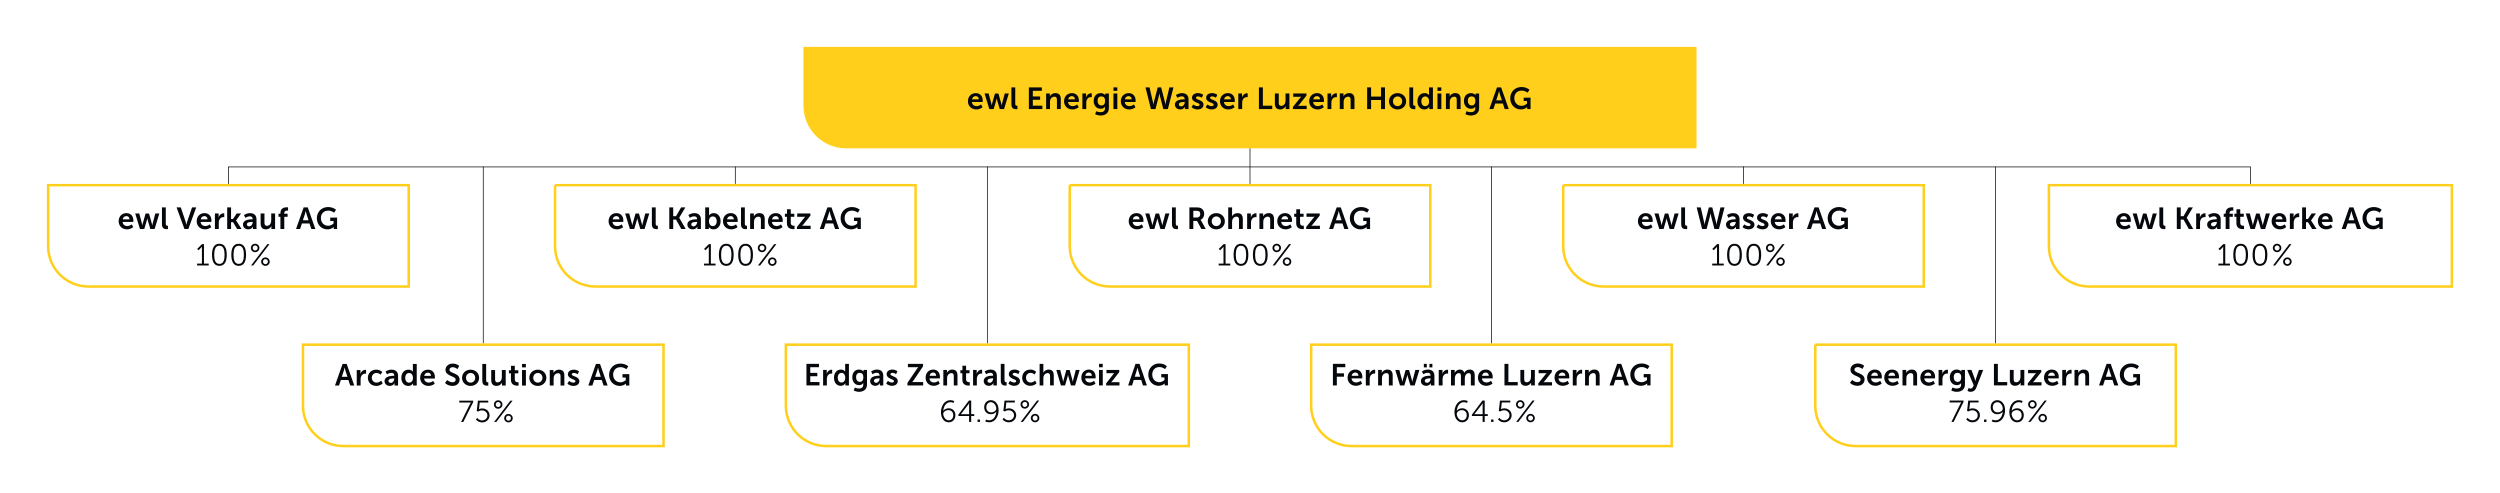 <?xml version="1.0" encoding="UTF-8"?>
<svg xmlns="http://www.w3.org/2000/svg" xmlns:xlink="http://www.w3.org/1999/xlink" id="Ebene_1" data-name="Ebene 1" viewBox="0 0 1920 379">
  <defs>
    <style>
      .cls-1 {
        clip-path: url(#clippath-2);
      }

      .cls-2 {
        clip-path: url(#clippath-6);
      }

      .cls-3, .cls-4, .cls-5 {
        fill: none;
      }

      .cls-3, .cls-6, .cls-7 {
        stroke-width: 0px;
      }

      .cls-8 {
        clip-path: url(#clippath-7);
      }

      .cls-9 {
        clip-path: url(#clippath-4);
      }

      .cls-4 {
        stroke: #04070b;
        stroke-width: .55px;
      }

      .cls-10 {
        clip-path: url(#clippath-9);
      }

      .cls-11 {
        clip-path: url(#clippath);
      }

      .cls-12 {
        clip-path: url(#clippath-3);
      }

      .cls-13 {
        clip-path: url(#clippath-8);
      }

      .cls-6 {
        fill: #04070b;
      }

      .cls-14 {
        clip-path: url(#clippath-5);
      }

      .cls-7 {
        fill: #ffcf1b;
      }

      .cls-15 {
        clip-path: url(#clippath-10);
      }

      .cls-5 {
        stroke: #ffcf1b;
        stroke-width: 1.93px;
      }
    </style>
    <clipPath id="clippath">
      <rect class="cls-3" width="1920" height="379"></rect>
    </clipPath>
    <clipPath id="clippath-2">
      <rect class="cls-3" width="1920" height="379"></rect>
    </clipPath>
    <clipPath id="clippath-3">
      <rect class="cls-3" width="1920" height="379"></rect>
    </clipPath>
    <clipPath id="clippath-4">
      <rect class="cls-3" width="1920" height="379"></rect>
    </clipPath>
    <clipPath id="clippath-5">
      <rect class="cls-3" width="1920" height="379"></rect>
    </clipPath>
    <clipPath id="clippath-6">
      <rect class="cls-3" width="1920" height="379"></rect>
    </clipPath>
    <clipPath id="clippath-7">
      <rect class="cls-3" width="1920" height="379"></rect>
    </clipPath>
    <clipPath id="clippath-8">
      <rect class="cls-3" width="1920" height="379"></rect>
    </clipPath>
    <clipPath id="clippath-9">
      <rect class="cls-3" width="1920" height="379"></rect>
    </clipPath>
    <clipPath id="clippath-10">
      <rect class="cls-3" width="1920" height="379"></rect>
    </clipPath>
  </defs>
  <g class="cls-11">
    <path class="cls-7" d="M617.06,36v45.15c0,18.11,14.68,32.79,32.79,32.79h653.09V36h-685.88Z"></path>
  </g>
  <g>
    <path class="cls-6" d="M749.44,71.52c3.45,0,5.3,2.51,5.3,5.68,0,.35-.07,1.15-.07,1.15h-8.26c.19,2.09,1.81,3.17,3.59,3.17,1.92,0,3.45-1.31,3.45-1.31l1.15,2.14s-1.83,1.71-4.81,1.71c-3.97,0-6.43-2.86-6.43-6.27,0-3.68,2.51-6.27,6.08-6.27ZM751.74,76.31c-.05-1.62-1.06-2.49-2.37-2.49-1.53,0-2.58.94-2.86,2.49h5.23Z"></path>
    <path class="cls-6" d="M756.13,71.8h3.14l2.09,7.86c.16.63.23,1.27.23,1.27h.05s.12-.63.28-1.27l2.21-7.84h2.65l2.21,7.84c.16.63.26,1.27.26,1.27h.05s.09-.63.26-1.27l2.09-7.86h3.1l-3.64,11.97h-3.31l-2.02-6.83c-.19-.63-.31-1.29-.31-1.29h-.05s-.09.66-.28,1.29l-2.02,6.83h-3.33l-3.66-11.97Z"></path>
    <path class="cls-6" d="M776.75,67.11h2.96v12.48c0,1.31.45,1.64,1.22,1.64.23,0,.45-.02.45-.02v2.6s-.45.07-.94.07c-1.64,0-3.68-.42-3.68-3.85v-12.93Z"></path>
    <path class="cls-6" d="M790.19,67.11h9.97v2.6h-6.95v4.36h5.61v2.6h-5.61v4.48h7.32v2.6h-10.35v-16.66Z"></path>
    <path class="cls-6" d="M803.42,71.8h2.86v1.38c0,.45-.05.82-.05.82h.05c.52-1.01,1.83-2.49,4.25-2.49,2.65,0,4.15,1.38,4.15,4.55v7.7h-2.96v-7.09c0-1.46-.38-2.44-1.9-2.44s-2.77,1.01-3.21,2.44c-.16.49-.21,1.03-.21,1.6v5.49h-2.98v-11.97Z"></path>
    <path class="cls-6" d="M823.27,71.52c3.45,0,5.3,2.51,5.3,5.68,0,.35-.07,1.15-.07,1.15h-8.26c.19,2.09,1.81,3.17,3.59,3.17,1.92,0,3.45-1.31,3.45-1.31l1.15,2.14s-1.83,1.71-4.81,1.71c-3.97,0-6.43-2.86-6.43-6.27,0-3.68,2.51-6.27,6.08-6.27ZM825.57,76.31c-.05-1.62-1.06-2.49-2.37-2.49-1.53,0-2.58.94-2.86,2.49h5.23Z"></path>
    <path class="cls-6" d="M831.27,71.8h2.86v2.07c0,.45-.05.84-.05.84h.05c.54-1.71,1.97-3.07,3.8-3.07.28,0,.54.05.54.05v2.93s-.31-.05-.7-.05c-1.27,0-2.7.73-3.26,2.51-.19.59-.26,1.24-.26,1.95v4.74h-2.98v-11.97Z"></path>
    <path class="cls-6" d="M845.26,86.16c1.83,0,3.38-.77,3.38-2.91v-.7c0-.28.05-.63.05-.63h-.05c-.7,1.06-1.74,1.62-3.33,1.62-3.43,0-5.37-2.77-5.37-6.05s1.85-5.96,5.3-5.96c2.6,0,3.54,1.53,3.54,1.53h.07s-.02-.14-.02-.33v-.92h2.79v11.24c0,4.11-3.19,5.66-6.31,5.66-1.5,0-3.1-.42-4.25-1.03l.89-2.28s1.5.77,3.31.77ZM848.71,77.5c0-2.72-1.34-3.45-2.96-3.45-1.81,0-2.82,1.31-2.82,3.33s1.08,3.64,3,3.64c1.43,0,2.77-.82,2.77-3.52Z"></path>
    <path class="cls-6" d="M855.13,67.11h2.96v2.65h-2.96v-2.65ZM855.13,71.8h2.98v11.97h-2.98v-11.97Z"></path>
    <path class="cls-6" d="M866.86,71.52c3.45,0,5.3,2.51,5.3,5.68,0,.35-.07,1.15-.07,1.15h-8.26c.19,2.09,1.81,3.17,3.59,3.17,1.92,0,3.45-1.31,3.45-1.31l1.15,2.14s-1.83,1.71-4.81,1.71c-3.97,0-6.43-2.86-6.43-6.27,0-3.68,2.51-6.27,6.08-6.27ZM869.16,76.31c-.05-1.62-1.06-2.49-2.37-2.49-1.53,0-2.58.94-2.86,2.49h5.23Z"></path>
    <path class="cls-6" d="M894.71,78.63c.26.96.28,1.76.31,1.76h.05s.07-.82.28-1.76l2.75-11.52h3.12l-4.29,16.66h-3.5l-2.56-9.86c-.28-1.08-.42-2.18-.42-2.18h-.05s-.14,1.1-.42,2.18l-2.56,9.86h-3.5l-4.18-16.66h3.12l2.63,11.52c.21.94.28,1.76.28,1.76h.05s.05-.8.31-1.76l3-11.52h2.63l2.96,11.52Z"></path>
    <path class="cls-6" d="M909.44,76.26h.4v-.16c0-1.57-.99-2.11-2.3-2.11-1.71,0-3.29,1.15-3.29,1.15l-1.13-2.14s1.85-1.48,4.69-1.48c3.15,0,4.98,1.74,4.98,4.76v7.49h-2.75v-.99c0-.47.05-.84.05-.84h-.05s-.92,2.11-3.64,2.11c-2.14,0-4.06-1.34-4.06-3.73,0-3.8,5.14-4.06,7.09-4.06ZM907.17,81.73c1.57,0,2.7-1.69,2.7-3.15v-.28h-.52c-1.53,0-3.99.21-3.99,1.88,0,.8.59,1.55,1.81,1.55Z"></path>
    <path class="cls-6" d="M916.46,80.2s1.31,1.31,3.26,1.31c.84,0,1.57-.38,1.57-1.08,0-1.78-5.82-1.55-5.82-5.4,0-2.23,1.99-3.52,4.58-3.52s4.01,1.36,4.01,1.36l-1.1,2.21s-1.1-1.03-2.93-1.03c-.77,0-1.53.33-1.53,1.08,0,1.69,5.82,1.48,5.82,5.33,0,2-1.74,3.59-4.58,3.59-2.98,0-4.65-1.76-4.65-1.76l1.36-2.09Z"></path>
    <path class="cls-6" d="M927.3,80.2s1.31,1.31,3.26,1.31c.84,0,1.57-.38,1.57-1.08,0-1.78-5.82-1.55-5.82-5.4,0-2.23,1.99-3.52,4.58-3.52s4.01,1.36,4.01,1.36l-1.1,2.21s-1.1-1.03-2.93-1.03c-.77,0-1.53.33-1.53,1.08,0,1.69,5.82,1.48,5.82,5.33,0,2-1.74,3.59-4.58,3.59-2.98,0-4.65-1.76-4.65-1.76l1.36-2.09Z"></path>
    <path class="cls-6" d="M943.02,71.52c3.45,0,5.3,2.51,5.3,5.68,0,.35-.07,1.15-.07,1.15h-8.26c.19,2.09,1.81,3.17,3.59,3.17,1.92,0,3.45-1.31,3.45-1.31l1.15,2.14s-1.83,1.71-4.81,1.71c-3.97,0-6.43-2.86-6.43-6.27,0-3.68,2.51-6.27,6.08-6.27ZM945.32,76.31c-.05-1.62-1.06-2.49-2.37-2.49-1.53,0-2.58.94-2.86,2.49h5.23Z"></path>
    <path class="cls-6" d="M951.01,71.8h2.86v2.07c0,.45-.05.84-.05.84h.05c.54-1.71,1.97-3.07,3.8-3.07.28,0,.54.05.54.05v2.93s-.31-.05-.7-.05c-1.27,0-2.7.73-3.26,2.51-.19.59-.26,1.24-.26,1.95v4.74h-2.98v-11.97Z"></path>
    <path class="cls-6" d="M966.85,67.11h3.03v14.06h7.2v2.6h-10.23v-16.66Z"></path>
    <path class="cls-6" d="M979.1,71.8h2.98v7.09c0,1.46.38,2.44,1.85,2.44,2.16,0,3.36-1.9,3.36-4.04v-5.49h2.98v11.97h-2.86v-1.36c0-.47.05-.84.05-.84h-.05c-.59,1.24-2.11,2.49-4.15,2.49-2.56,0-4.15-1.29-4.15-4.55v-7.7Z"></path>
    <path class="cls-6" d="M992.94,82.17l5.37-6.74c.54-.68,1.01-1.1,1.01-1.1v-.05s-.35.05-1.1.05h-5.05v-2.53h10.19v1.62l-5.37,6.74c-.54.68-1.03,1.1-1.03,1.1v.05s.35-.07,1.13-.07h5.44v2.53h-10.58v-1.6Z"></path>
    <path class="cls-6" d="M1011.52,71.52c3.45,0,5.3,2.51,5.3,5.68,0,.35-.07,1.15-.07,1.15h-8.26c.19,2.09,1.81,3.17,3.59,3.17,1.92,0,3.45-1.31,3.45-1.31l1.15,2.14s-1.83,1.71-4.81,1.71c-3.97,0-6.43-2.86-6.43-6.27,0-3.68,2.51-6.27,6.08-6.27ZM1013.82,76.31c-.05-1.62-1.06-2.49-2.37-2.49-1.53,0-2.58.94-2.86,2.49h5.23Z"></path>
    <path class="cls-6" d="M1019.52,71.8h2.86v2.07c0,.45-.05.84-.05.84h.05c.54-1.71,1.97-3.07,3.8-3.07.28,0,.54.05.54.05v2.93s-.31-.05-.7-.05c-1.27,0-2.7.73-3.26,2.51-.19.59-.26,1.24-.26,1.95v4.74h-2.98v-11.97Z"></path>
    <path class="cls-6" d="M1028.97,71.8h2.86v1.38c0,.45-.05.82-.05.82h.05c.52-1.01,1.83-2.49,4.25-2.49,2.65,0,4.15,1.38,4.15,4.55v7.7h-2.96v-7.09c0-1.46-.38-2.44-1.9-2.44s-2.77,1.01-3.22,2.44c-.16.49-.21,1.03-.21,1.6v5.49h-2.98v-11.97Z"></path>
    <path class="cls-6" d="M1049.97,67.11h3.03v7.06h7.63v-7.06h3.03v16.66h-3.03v-6.99h-7.63v6.99h-3.03v-16.66Z"></path>
    <path class="cls-6" d="M1073.32,71.52c3.66,0,6.59,2.6,6.59,6.27s-2.93,6.27-6.57,6.27-6.59-2.58-6.59-6.27,2.93-6.27,6.57-6.27ZM1073.34,81.52c1.92,0,3.54-1.5,3.54-3.73s-1.62-3.73-3.54-3.73-3.57,1.53-3.57,3.73,1.62,3.73,3.57,3.73Z"></path>
    <path class="cls-6" d="M1082.35,67.11h2.96v12.48c0,1.31.45,1.64,1.22,1.64.23,0,.45-.02.45-.02v2.6s-.45.07-.94.07c-1.64,0-3.68-.42-3.68-3.85v-12.93Z"></path>
    <path class="cls-6" d="M1094.01,71.52c2.63,0,3.45,1.53,3.45,1.53h.05s-.02-.3-.02-.68v-5.26h2.98v16.66h-2.82v-.99c0-.45.05-.77.05-.77h-.05s-1.01,2.04-3.75,2.04c-3.24,0-5.3-2.56-5.3-6.27s2.25-6.27,5.42-6.27ZM1094.57,81.54c1.55,0,3-1.13,3-3.78,0-1.85-.99-3.68-2.98-3.68-1.64,0-3,1.34-3,3.71s1.22,3.75,2.98,3.75Z"></path>
    <path class="cls-6" d="M1103.98,67.11h2.96v2.65h-2.96v-2.65ZM1103.98,71.8h2.98v11.97h-2.98v-11.97Z"></path>
    <path class="cls-6" d="M1110.48,71.8h2.86v1.38c0,.45-.05.82-.05.82h.05c.52-1.01,1.83-2.49,4.25-2.49,2.65,0,4.15,1.38,4.15,4.55v7.7h-2.96v-7.09c0-1.46-.38-2.44-1.9-2.44s-2.77,1.01-3.22,2.44c-.16.49-.21,1.03-.21,1.6v5.49h-2.98v-11.97Z"></path>
    <path class="cls-6" d="M1129.62,86.16c1.83,0,3.38-.77,3.38-2.91v-.7c0-.28.05-.63.05-.63h-.05c-.7,1.06-1.74,1.62-3.33,1.62-3.43,0-5.37-2.77-5.37-6.05s1.85-5.96,5.3-5.96c2.61,0,3.54,1.53,3.54,1.53h.07s-.02-.14-.02-.33v-.92h2.79v11.24c0,4.11-3.19,5.66-6.31,5.66-1.5,0-3.1-.42-4.25-1.03l.89-2.28s1.5.77,3.31.77ZM1133.07,77.5c0-2.72-1.34-3.45-2.96-3.45-1.81,0-2.82,1.31-2.82,3.33s1.08,3.64,3,3.64c1.43,0,2.77-.82,2.77-3.52Z"></path>
    <path class="cls-6" d="M1154.19,79.5h-5.84l-1.41,4.27h-3.12l5.87-16.66h3.17l5.87,16.66h-3.12l-1.41-4.27ZM1151.25,69.99s-.38,1.64-.7,2.58l-1.48,4.46h4.37l-1.48-4.46c-.31-.94-.66-2.58-.66-2.58h-.05Z"></path>
    <path class="cls-6" d="M1168.45,66.83c4.08,0,6.2,2.11,6.2,2.11l-1.5,2.25s-1.78-1.6-4.44-1.6c-3.73,0-5.73,2.58-5.73,5.73,0,3.61,2.46,5.96,5.59,5.96,2.51,0,4.18-1.74,4.18-1.74v-1.95h-2.56v-2.6h5.28v8.78h-2.58v-.8c0-.35.02-.7.02-.7h-.05s-1.74,1.78-4.83,1.78c-4.39,0-8.17-3.4-8.17-8.64,0-4.83,3.64-8.59,8.59-8.59Z"></path>
  </g>
  <line class="cls-4" x1="960" y1="127.93" x2="960" y2="113.94"></line>
  <line class="cls-4" x1="960" y1="141.24" x2="960" y2="127.93"></line>
  <line class="cls-4" x1="1728.29" y1="141.24" x2="1728.29" y2="127.93"></line>
  <g>
    <path class="cls-6" d="M97.17,163.68c3.43,0,5.28,2.5,5.28,5.65,0,.35-.07,1.14-.07,1.14h-8.22c.19,2.08,1.8,3.15,3.57,3.15,1.92,0,3.43-1.31,3.43-1.31l1.15,2.13s-1.82,1.71-4.79,1.71c-3.95,0-6.4-2.85-6.4-6.24,0-3.67,2.5-6.24,6.05-6.24ZM99.46,168.45c-.05-1.61-1.05-2.48-2.36-2.48-1.52,0-2.57.93-2.85,2.48h5.21Z"></path>
    <path class="cls-6" d="M103.83,163.96h3.13l2.08,7.83c.16.63.23,1.26.23,1.26h.05s.12-.63.28-1.26l2.2-7.8h2.64l2.2,7.8c.16.63.26,1.26.26,1.26h.05s.09-.63.26-1.26l2.08-7.83h3.08l-3.62,11.91h-3.29l-2.01-6.8c-.19-.63-.3-1.28-.3-1.28h-.05s-.09.65-.28,1.28l-2.01,6.8h-3.32l-3.64-11.91Z"></path>
    <path class="cls-6" d="M124.38,159.29h2.94v12.43c0,1.31.44,1.64,1.21,1.64.23,0,.44-.02.44-.02v2.59s-.44.07-.93.07c-1.64,0-3.67-.42-3.67-3.83v-12.87Z"></path>
    <path class="cls-6" d="M135.61,159.29h3.25l3.64,10.82c.33.96.61,2.43.63,2.43h.05s.3-1.47.63-2.43l3.67-10.82h3.22l-6.05,16.59h-2.99l-6.05-16.59Z"></path>
    <path class="cls-6" d="M157.1,163.68c3.43,0,5.28,2.5,5.28,5.65,0,.35-.07,1.14-.07,1.14h-8.22c.19,2.08,1.8,3.15,3.57,3.15,1.92,0,3.43-1.31,3.43-1.31l1.15,2.13s-1.82,1.71-4.79,1.71c-3.95,0-6.4-2.85-6.4-6.24,0-3.67,2.5-6.24,6.05-6.24ZM159.39,168.45c-.05-1.61-1.05-2.48-2.36-2.48-1.52,0-2.57.93-2.85,2.48h5.21Z"></path>
    <path class="cls-6" d="M165.06,163.96h2.85v2.06c0,.44-.05.84-.05.84h.05c.54-1.71,1.96-3.06,3.78-3.06.28,0,.54.05.54.05v2.92s-.3-.05-.7-.05c-1.26,0-2.69.72-3.25,2.5-.19.58-.26,1.24-.26,1.94v4.72h-2.97v-11.91Z"></path>
    <path class="cls-6" d="M174.48,159.29h2.97v8.88h1.47l2.87-4.21h3.29l-3.76,5.33v.05l4.23,6.54h-3.41l-3.15-5.21h-1.54v5.21h-2.97v-16.59Z"></path>
    <path class="cls-6" d="M193.65,168.4h.4v-.16c0-1.56-.98-2.1-2.29-2.1-1.71,0-3.27,1.15-3.27,1.15l-1.12-2.13s1.85-1.47,4.67-1.47c3.13,0,4.95,1.73,4.95,4.74v7.45h-2.73v-.98c0-.47.05-.84.05-.84h-.05s-.91,2.1-3.62,2.1c-2.13,0-4.04-1.33-4.04-3.71,0-3.78,5.12-4.04,7.06-4.04ZM191.39,173.84c1.56,0,2.69-1.68,2.69-3.13v-.28h-.51c-1.52,0-3.97.21-3.97,1.87,0,.79.58,1.54,1.8,1.54Z"></path>
    <path class="cls-6" d="M200.14,163.96h2.97v7.05c0,1.45.37,2.43,1.85,2.43,2.15,0,3.34-1.89,3.34-4.02v-5.47h2.97v11.91h-2.85v-1.35c0-.47.05-.84.05-.84h-.05c-.58,1.24-2.1,2.48-4.14,2.48-2.55,0-4.13-1.28-4.13-4.53v-7.66Z"></path>
    <path class="cls-6" d="M215.37,166.51h-1.47v-2.36h1.47v-.54c0-3.9,3.2-4.42,4.86-4.42.61,0,1,.07,1,.07v2.52s-.26-.05-.61-.05c-.84,0-2.29.21-2.29,1.94v.47h2.55v2.36h-2.55v9.37h-2.97v-9.37Z"></path>
    <path class="cls-6" d="M237.7,171.62h-5.82l-1.4,4.25h-3.11l5.84-16.59h3.15l5.84,16.59h-3.11l-1.4-4.25ZM234.78,162.16s-.37,1.64-.7,2.57l-1.47,4.44h4.35l-1.47-4.44c-.3-.93-.65-2.57-.65-2.57h-.05Z"></path>
    <path class="cls-6" d="M251.9,159.01c4.06,0,6.17,2.1,6.17,2.1l-1.5,2.24s-1.78-1.59-4.42-1.59c-3.71,0-5.7,2.57-5.7,5.7,0,3.6,2.45,5.93,5.56,5.93,2.5,0,4.16-1.73,4.16-1.73v-1.94h-2.55v-2.59h5.26v8.74h-2.57v-.79c0-.35.02-.7.02-.7h-.05s-1.73,1.78-4.81,1.78c-4.37,0-8.13-3.39-8.13-8.6,0-4.81,3.62-8.55,8.55-8.55Z"></path>
  </g>
  <path class="cls-6" d="M151.38,202.45h3.69v-12.05c0-.47.02-.91.02-.91h-.05s-.16.35-.82.98l-1.75,1.75-1.03-1.05,3.71-3.69h1.5v14.97h3.62v1.45h-8.9v-1.45ZM162.82,195.68c0-4.72,1.4-8.48,5.68-8.48s5.65,3.76,5.65,8.48-1.38,8.5-5.65,8.5-5.68-3.74-5.68-8.5ZM172.47,195.68c0-3.9-.86-6.96-3.97-6.96s-3.99,3.06-3.99,6.96.86,6.99,3.99,6.99,3.97-3.06,3.97-6.99ZM177.65,195.68c0-4.72,1.4-8.48,5.68-8.48s5.65,3.76,5.65,8.48-1.38,8.5-5.65,8.5-5.68-3.74-5.68-8.5ZM187.3,195.68c0-3.9-.86-6.96-3.97-6.96s-3.99,3.06-3.99,6.96.86,6.99,3.99,6.99,3.97-3.06,3.97-6.99ZM192.67,190.44c0-1.78,1.45-3.25,3.27-3.25s3.29,1.47,3.29,3.25-1.47,3.25-3.29,3.25-3.27-1.45-3.27-3.25ZM205.33,187.48h1.66l-12.5,16.42h-1.68l12.52-16.42ZM197.86,190.44c0-1.05-.84-1.94-1.92-1.94s-1.89.89-1.89,1.94.82,1.94,1.89,1.94,1.92-.86,1.92-1.94ZM203.84,197.69c1.82,0,3.29,1.47,3.29,3.27s-1.47,3.22-3.29,3.22-3.27-1.45-3.27-3.22,1.45-3.27,3.27-3.27ZM203.84,202.87c1.07,0,1.92-.86,1.92-1.94s-.84-1.94-1.92-1.94-1.87.89-1.87,1.94.79,1.94,1.87,1.94Z"></path>
  <g class="cls-1">
    <path class="cls-5" d="M36.97,142.21v46.86c0,17.11,13.87,30.98,30.98,30.98h245.92v-77.84H36.97Z"></path>
  </g>
  <line class="cls-4" x1="564.71" y1="141.24" x2="564.71" y2="127.93"></line>
  <g>
    <path class="cls-6" d="M473.45,163.68c3.43,0,5.28,2.5,5.28,5.65,0,.35-.07,1.14-.07,1.14h-8.22c.19,2.08,1.8,3.15,3.57,3.15,1.92,0,3.43-1.31,3.43-1.31l1.14,2.13s-1.82,1.71-4.79,1.71c-3.95,0-6.4-2.85-6.4-6.24,0-3.67,2.5-6.24,6.05-6.24ZM475.74,168.45c-.05-1.61-1.05-2.48-2.36-2.48-1.52,0-2.57.93-2.85,2.48h5.21Z"></path>
    <path class="cls-6" d="M480.11,163.96h3.13l2.08,7.83c.16.63.23,1.26.23,1.26h.05s.12-.63.28-1.26l2.2-7.8h2.64l2.2,7.8c.16.63.26,1.26.26,1.26h.05s.09-.63.26-1.26l2.08-7.83h3.08l-3.62,11.91h-3.29l-2.01-6.8c-.19-.63-.3-1.28-.3-1.28h-.05s-.09.65-.28,1.28l-2.01,6.8h-3.32l-3.64-11.91Z"></path>
    <path class="cls-6" d="M500.64,159.29h2.94v12.43c0,1.31.44,1.64,1.21,1.64.23,0,.44-.02.44-.02v2.59s-.44.07-.93.07c-1.64,0-3.67-.42-3.67-3.83v-12.87Z"></path>
    <path class="cls-6" d="M514.02,159.29h3.01v6.75h2.15l3.9-6.75h3.27l-4.7,7.9v.05l4.98,8.64h-3.39l-4.06-7.24h-2.15v7.24h-3.01v-16.59Z"></path>
    <path class="cls-6" d="M534.95,168.4h.4v-.16c0-1.56-.98-2.1-2.29-2.1-1.71,0-3.27,1.15-3.27,1.15l-1.12-2.13s1.85-1.47,4.67-1.47c3.13,0,4.95,1.73,4.95,4.74v7.45h-2.73v-.98c0-.47.05-.84.05-.84h-.05s-.91,2.1-3.62,2.1c-2.13,0-4.04-1.33-4.04-3.71,0-3.78,5.12-4.04,7.06-4.04ZM532.68,173.84c1.56,0,2.69-1.68,2.69-3.13v-.28h-.51c-1.52,0-3.97.21-3.97,1.87,0,.79.58,1.54,1.8,1.54Z"></path>
    <path class="cls-6" d="M541.6,159.29h2.97v5.12c0,.58-.05,1-.05,1h.05s1.05-1.73,3.57-1.73c3.22,0,5.28,2.55,5.28,6.24s-2.31,6.24-5.47,6.24c-2.48,0-3.55-1.78-3.55-1.78h-.05s.05.35.05.82v.68h-2.8v-16.59ZM547.44,173.65c1.64,0,2.99-1.33,2.99-3.69s-1.21-3.74-2.97-3.74c-1.54,0-2.99,1.12-2.99,3.76,0,1.85.98,3.67,2.97,3.67Z"></path>
    <path class="cls-6" d="M561.29,163.68c3.43,0,5.28,2.5,5.28,5.65,0,.35-.07,1.14-.07,1.14h-8.22c.19,2.08,1.8,3.15,3.57,3.15,1.92,0,3.43-1.31,3.43-1.31l1.15,2.13s-1.82,1.71-4.79,1.71c-3.95,0-6.4-2.85-6.4-6.24,0-3.67,2.5-6.24,6.05-6.24ZM563.58,168.45c-.05-1.61-1.05-2.48-2.36-2.48-1.52,0-2.57.93-2.85,2.48h5.21Z"></path>
    <path class="cls-6" d="M569.09,159.29h2.94v12.43c0,1.31.44,1.64,1.21,1.64.23,0,.44-.02.44-.02v2.59s-.44.07-.93.07c-1.64,0-3.67-.42-3.67-3.83v-12.87Z"></path>
    <path class="cls-6" d="M576.1,163.96h2.85v1.38c0,.44-.05.82-.05.82h.05c.51-1,1.82-2.48,4.23-2.48,2.64,0,4.13,1.38,4.13,4.53v7.66h-2.94v-7.06c0-1.45-.37-2.43-1.89-2.43s-2.76,1-3.2,2.43c-.16.49-.21,1.03-.21,1.59v5.47h-2.97v-11.91Z"></path>
    <path class="cls-6" d="M595.86,163.68c3.43,0,5.28,2.5,5.28,5.65,0,.35-.07,1.14-.07,1.14h-8.22c.19,2.08,1.8,3.15,3.57,3.15,1.92,0,3.43-1.31,3.43-1.31l1.15,2.13s-1.82,1.71-4.79,1.71c-3.95,0-6.4-2.85-6.4-6.24,0-3.67,2.5-6.24,6.05-6.24ZM598.15,168.45c-.05-1.61-1.05-2.48-2.36-2.48-1.52,0-2.57.93-2.85,2.48h5.21Z"></path>
    <path class="cls-6" d="M604.34,166.51h-1.54v-2.36h1.61v-3.43h2.9v3.43h2.71v2.36h-2.71v4.63c0,1.96,1.54,2.24,2.36,2.24.33,0,.54-.05.54-.05v2.59s-.35.07-.91.07c-1.66,0-4.95-.49-4.95-4.49v-5Z"></path>
    <path class="cls-6" d="M612.04,174.29l5.35-6.71c.54-.68,1-1.1,1-1.1v-.05s-.35.05-1.1.05h-5.02v-2.52h10.14v1.61l-5.35,6.7c-.54.68-1.03,1.1-1.03,1.1v.05s.35-.07,1.12-.07h5.42v2.52h-10.54v-1.59Z"></path>
    <path class="cls-6" d="M639.93,171.62h-5.82l-1.4,4.25h-3.11l5.84-16.59h3.15l5.84,16.59h-3.11l-1.4-4.25ZM637.01,162.16s-.37,1.64-.7,2.57l-1.47,4.44h4.35l-1.47-4.44c-.3-.93-.65-2.57-.65-2.57h-.05Z"></path>
    <path class="cls-6" d="M654.13,159.01c4.06,0,6.17,2.1,6.17,2.1l-1.5,2.24s-1.78-1.59-4.42-1.59c-3.71,0-5.7,2.57-5.7,5.7,0,3.6,2.45,5.93,5.56,5.93,2.5,0,4.16-1.73,4.16-1.73v-1.94h-2.55v-2.59h5.26v8.74h-2.57v-.79c0-.35.02-.7.02-.7h-.05s-1.73,1.78-4.81,1.78c-4.37,0-8.13-3.39-8.13-8.6,0-4.81,3.62-8.55,8.55-8.55Z"></path>
  </g>
  <path class="cls-6" d="M540.67,202.45h3.69v-12.05c0-.47.02-.91.02-.91h-.05s-.16.35-.82.98l-1.75,1.75-1.03-1.05,3.71-3.69h1.5v14.97h3.62v1.45h-8.9v-1.45ZM552.11,195.68c0-4.72,1.4-8.48,5.68-8.48s5.65,3.76,5.65,8.48-1.38,8.5-5.65,8.5-5.68-3.74-5.68-8.5ZM561.76,195.68c0-3.9-.86-6.96-3.97-6.96s-3.99,3.06-3.99,6.96.86,6.99,3.99,6.99,3.97-3.06,3.97-6.99ZM566.95,195.68c0-4.72,1.4-8.48,5.68-8.48s5.65,3.76,5.65,8.48-1.38,8.5-5.65,8.5-5.68-3.74-5.68-8.5ZM576.59,195.68c0-3.9-.86-6.96-3.97-6.96s-3.99,3.06-3.99,6.96.86,6.99,3.99,6.99,3.97-3.06,3.97-6.99ZM581.96,190.44c0-1.78,1.45-3.25,3.27-3.25s3.29,1.47,3.29,3.25-1.47,3.25-3.29,3.25-3.27-1.45-3.27-3.25ZM594.62,187.48h1.66l-12.5,16.42h-1.68l12.52-16.42ZM587.15,190.44c0-1.05-.84-1.94-1.92-1.94s-1.89.89-1.89,1.94.82,1.94,1.89,1.94,1.92-.86,1.92-1.94ZM593.13,197.69c1.82,0,3.29,1.47,3.29,3.27s-1.47,3.22-3.29,3.22-3.27-1.45-3.27-3.22,1.45-3.27,3.27-3.27ZM593.13,202.87c1.07,0,1.92-.86,1.92-1.94s-.84-1.94-1.92-1.94-1.87.89-1.87,1.94.79,1.94,1.87,1.94Z"></path>
  <g class="cls-12">
    <path class="cls-5" d="M426.26,142.21v46.86c0,17.11,13.87,30.98,30.98,30.98h245.92v-77.84h-276.91Z"></path>
  </g>
  <line class="cls-4" x1="371.14" y1="263.76" x2="371.14" y2="128"></line>
  <g>
    <path class="cls-6" d="M267.59,291.85h-5.82l-1.4,4.25h-3.11l5.84-16.59h3.15l5.84,16.59h-3.11l-1.4-4.25ZM264.67,282.39s-.37,1.63-.7,2.57l-1.47,4.44h4.35l-1.47-4.44c-.3-.93-.65-2.57-.65-2.57h-.05Z"></path>
    <path class="cls-6" d="M273.98,284.19h2.85v2.06c0,.44-.05.84-.05.84h.05c.54-1.71,1.96-3.06,3.78-3.06.28,0,.54.05.54.05v2.92s-.3-.05-.7-.05c-1.26,0-2.69.72-3.25,2.5-.19.58-.26,1.24-.26,1.94v4.72h-2.97v-11.91Z"></path>
    <path class="cls-6" d="M289,283.91c3.11,0,4.58,1.78,4.58,1.78l-1.31,2.03s-1.24-1.29-3.11-1.29c-2.2,0-3.62,1.66-3.62,3.69s1.45,3.74,3.71,3.74c2.01,0,3.5-1.52,3.5-1.52l1.15,2.1s-1.71,1.94-4.91,1.94c-3.95,0-6.47-2.78-6.47-6.24s2.52-6.24,6.47-6.24Z"></path>
    <path class="cls-6" d="M302.38,288.62h.4v-.16c0-1.57-.98-2.1-2.29-2.1-1.71,0-3.27,1.14-3.27,1.14l-1.12-2.13s1.85-1.47,4.67-1.47c3.13,0,4.95,1.73,4.95,4.74v7.45h-2.73v-.98c0-.47.05-.84.05-.84h-.05s-.91,2.1-3.62,2.1c-2.13,0-4.04-1.33-4.04-3.71,0-3.78,5.12-4.04,7.06-4.04ZM300.12,294.07c1.56,0,2.69-1.68,2.69-3.13v-.28h-.51c-1.52,0-3.97.21-3.97,1.87,0,.79.58,1.54,1.8,1.54Z"></path>
    <path class="cls-6" d="M313.62,283.91c2.62,0,3.43,1.52,3.43,1.52h.05s-.02-.3-.02-.68v-5.23h2.97v16.59h-2.8v-.98c0-.44.05-.77.05-.77h-.05s-1,2.03-3.74,2.03c-3.22,0-5.28-2.55-5.28-6.24s2.24-6.24,5.4-6.24ZM314.18,293.88c1.54,0,2.99-1.12,2.99-3.76,0-1.85-.98-3.67-2.97-3.67-1.64,0-2.99,1.33-2.99,3.69s1.21,3.74,2.97,3.74Z"></path>
    <path class="cls-6" d="M328.73,283.91c3.43,0,5.28,2.5,5.28,5.65,0,.35-.07,1.14-.07,1.14h-8.22c.19,2.08,1.8,3.15,3.57,3.15,1.92,0,3.43-1.31,3.43-1.31l1.15,2.13s-1.82,1.71-4.79,1.71c-3.95,0-6.4-2.85-6.4-6.24,0-3.67,2.5-6.24,6.05-6.24ZM331.02,288.67c-.05-1.61-1.05-2.48-2.36-2.48-1.52,0-2.57.93-2.85,2.48h5.21Z"></path>
    <path class="cls-6" d="M343.42,291.85s1.8,1.75,4.14,1.75c1.26,0,2.41-.65,2.41-2.01,0-2.97-7.83-2.45-7.83-7.55,0-2.76,2.38-4.81,5.56-4.81s4.95,1.78,4.95,1.78l-1.31,2.45s-1.59-1.45-3.67-1.45c-1.4,0-2.5.82-2.5,1.99,0,2.94,7.8,2.22,7.8,7.52,0,2.64-2.01,4.86-5.47,4.86-3.69,0-5.72-2.27-5.72-2.27l1.64-2.27Z"></path>
    <path class="cls-6" d="M361.4,283.91c3.64,0,6.56,2.59,6.56,6.24s-2.92,6.24-6.54,6.24-6.56-2.57-6.56-6.24,2.92-6.24,6.54-6.24ZM361.43,293.86c1.92,0,3.53-1.5,3.53-3.71s-1.61-3.71-3.53-3.71-3.55,1.52-3.55,3.71,1.61,3.71,3.55,3.71Z"></path>
    <path class="cls-6" d="M370.42,279.51h2.94v12.43c0,1.31.44,1.63,1.21,1.63.23,0,.44-.02.44-.02v2.59s-.44.07-.93.07c-1.64,0-3.67-.42-3.67-3.83v-12.87Z"></path>
    <path class="cls-6" d="M377.26,284.19h2.97v7.05c0,1.45.37,2.43,1.85,2.43,2.15,0,3.34-1.89,3.34-4.02v-5.47h2.97v11.91h-2.85v-1.35c0-.47.05-.84.05-.84h-.05c-.58,1.24-2.1,2.48-4.14,2.48-2.55,0-4.13-1.29-4.13-4.53v-7.66Z"></path>
    <path class="cls-6" d="M392.39,286.73h-1.54v-2.36h1.61v-3.43h2.9v3.43h2.71v2.36h-2.71v4.63c0,1.96,1.54,2.24,2.36,2.24.33,0,.54-.05.54-.05v2.59s-.35.07-.91.07c-1.66,0-4.95-.49-4.95-4.49v-5Z"></path>
    <path class="cls-6" d="M400.92,279.51h2.94v2.64h-2.94v-2.64ZM400.92,284.19h2.97v11.91h-2.97v-11.91Z"></path>
    <path class="cls-6" d="M413.04,283.91c3.64,0,6.56,2.59,6.56,6.24s-2.92,6.24-6.54,6.24-6.56-2.57-6.56-6.24,2.92-6.24,6.54-6.24ZM413.07,293.86c1.92,0,3.53-1.5,3.53-3.71s-1.61-3.71-3.53-3.71-3.55,1.52-3.55,3.71,1.61,3.71,3.55,3.71Z"></path>
    <path class="cls-6" d="M422.22,284.19h2.85v1.38c0,.44-.05.82-.05.82h.05c.51-1,1.82-2.48,4.23-2.48,2.64,0,4.13,1.38,4.13,4.53v7.66h-2.94v-7.05c0-1.45-.37-2.43-1.89-2.43s-2.76,1-3.2,2.43c-.16.49-.21,1.03-.21,1.59v5.47h-2.97v-11.91Z"></path>
    <path class="cls-6" d="M437.12,292.55s1.31,1.31,3.25,1.31c.84,0,1.57-.37,1.57-1.08,0-1.78-5.79-1.54-5.79-5.37,0-2.22,1.99-3.5,4.56-3.5s3.99,1.35,3.99,1.35l-1.1,2.2s-1.1-1.03-2.92-1.03c-.77,0-1.52.33-1.52,1.08,0,1.68,5.79,1.47,5.79,5.3,0,1.99-1.73,3.57-4.56,3.57-2.97,0-4.63-1.75-4.63-1.75l1.35-2.08Z"></path>
    <path class="cls-6" d="M462.16,291.85h-5.82l-1.4,4.25h-3.11l5.84-16.59h3.15l5.84,16.59h-3.11l-1.4-4.25ZM459.24,282.39s-.37,1.63-.7,2.57l-1.47,4.44h4.35l-1.47-4.44c-.3-.93-.65-2.57-.65-2.57h-.05Z"></path>
    <path class="cls-6" d="M476.34,279.23c4.06,0,6.17,2.1,6.17,2.1l-1.5,2.24s-1.78-1.59-4.42-1.59c-3.71,0-5.7,2.57-5.7,5.7,0,3.6,2.45,5.93,5.56,5.93,2.5,0,4.16-1.73,4.16-1.73v-1.94h-2.55v-2.59h5.26v8.74h-2.57v-.79c0-.35.02-.7.02-.7h-.05s-1.73,1.78-4.81,1.78c-4.37,0-8.13-3.39-8.13-8.6,0-4.81,3.62-8.55,8.55-8.55Z"></path>
  </g>
  <path class="cls-6" d="M360.75,310.67c.44-.89.91-1.52.91-1.52v-.05s-.42.05-1.24.05h-7.69v-1.45h10.68v1.12l-7.62,15.3h-1.68l6.63-13.46ZM366.52,320.95s1.21,1.92,3.71,1.92c2.27,0,4.09-1.61,4.09-3.85s-1.82-3.85-4.16-3.85c-1.75,0-2.99.89-2.99.89l-1.03-.37.89-7.97h7.94v1.45h-6.54l-.47,4.21c-.07.58-.16.93-.16.93h.05s1.03-.63,2.5-.63c3.29,0,5.65,2.38,5.65,5.35s-2.5,5.4-5.7,5.4-4.81-2.34-4.81-2.34l1.03-1.12ZM379.32,310.67c0-1.78,1.45-3.25,3.27-3.25s3.29,1.47,3.29,3.25-1.47,3.25-3.29,3.25-3.27-1.45-3.27-3.25ZM391.98,307.7h1.66l-12.5,16.42h-1.68l12.52-16.42ZM384.5,310.67c0-1.05-.84-1.94-1.92-1.94s-1.89.89-1.89,1.94.82,1.94,1.89,1.94,1.92-.86,1.92-1.94ZM390.48,317.91c1.82,0,3.29,1.47,3.29,3.27s-1.47,3.22-3.29,3.22-3.27-1.45-3.27-3.22,1.45-3.27,3.27-3.27ZM390.48,323.1c1.07,0,1.92-.86,1.92-1.94s-.84-1.94-1.92-1.94-1.87.89-1.87,1.94.79,1.94,1.87,1.94Z"></path>
  <g class="cls-9">
    <path class="cls-5" d="M232.68,264.72v46.86c0,17.11,13.87,30.98,30.98,30.98h245.92v-77.84H232.68Z"></path>
  </g>
  <g>
    <path class="cls-6" d="M872.9,163.68c3.43,0,5.28,2.5,5.28,5.65,0,.35-.07,1.14-.07,1.14h-8.22c.19,2.08,1.8,3.15,3.57,3.15,1.92,0,3.43-1.31,3.43-1.31l1.15,2.13s-1.82,1.71-4.79,1.71c-3.95,0-6.4-2.85-6.4-6.24,0-3.67,2.5-6.24,6.05-6.24ZM875.19,168.45c-.05-1.61-1.05-2.48-2.36-2.48-1.52,0-2.57.93-2.85,2.48h5.21Z"></path>
    <path class="cls-6" d="M879.56,163.96h3.13l2.08,7.83c.16.63.23,1.26.23,1.26h.05s.12-.63.28-1.26l2.2-7.8h2.64l2.2,7.8c.16.63.26,1.26.26,1.26h.05s.09-.63.26-1.26l2.08-7.83h3.08l-3.62,11.91h-3.29l-2.01-6.8c-.19-.63-.3-1.28-.3-1.28h-.05s-.09.65-.28,1.28l-2.01,6.8h-3.32l-3.64-11.91Z"></path>
    <path class="cls-6" d="M900.08,159.29h2.94v12.43c0,1.31.44,1.64,1.21,1.64.23,0,.44-.02.44-.02v2.59s-.44.07-.93.07c-1.64,0-3.67-.42-3.67-3.83v-12.87Z"></path>
    <path class="cls-6" d="M913.44,159.29h5.35c1.8,0,2.62.14,3.34.47,1.66.75,2.71,2.34,2.71,4.53,0,1.99-1.05,3.83-2.8,4.53v.05s.23.23.56.82l3.41,6.19h-3.36l-3.29-6.19h-2.9v6.19h-3.01v-16.59ZM919.17,167.07c1.61,0,2.62-.96,2.62-2.62s-.68-2.57-3.04-2.57h-2.29v5.19h2.71Z"></path>
    <path class="cls-6" d="M934.12,163.68c3.64,0,6.56,2.59,6.56,6.24s-2.92,6.24-6.54,6.24-6.56-2.57-6.56-6.24,2.92-6.24,6.54-6.24ZM934.14,173.63c1.92,0,3.53-1.5,3.53-3.71s-1.61-3.71-3.53-3.71-3.55,1.52-3.55,3.71,1.61,3.71,3.55,3.71Z"></path>
    <path class="cls-6" d="M943.27,159.29h2.97v5.75c0,.58-.05,1-.05,1h.05c.58-1.15,2.03-2.36,4.11-2.36,2.64,0,4.13,1.38,4.13,4.53v7.66h-2.94v-7.06c0-1.45-.37-2.43-1.89-2.43s-2.78,1.03-3.22,2.48c-.14.47-.19.98-.19,1.54v5.47h-2.97v-16.59Z"></path>
    <path class="cls-6" d="M957.82,163.96h2.85v2.06c0,.44-.05.84-.05.84h.05c.54-1.71,1.96-3.06,3.78-3.06.28,0,.54.05.54.05v2.92s-.3-.05-.7-.05c-1.26,0-2.69.72-3.25,2.5-.19.58-.26,1.24-.26,1.94v4.72h-2.97v-11.91Z"></path>
    <path class="cls-6" d="M967.23,163.96h2.85v1.38c0,.44-.05.82-.05.82h.05c.51-1,1.82-2.48,4.23-2.48,2.64,0,4.13,1.38,4.13,4.53v7.66h-2.94v-7.06c0-1.45-.37-2.43-1.89-2.43s-2.76,1-3.2,2.43c-.16.49-.21,1.03-.21,1.59v5.47h-2.97v-11.91Z"></path>
    <path class="cls-6" d="M986.99,163.68c3.43,0,5.28,2.5,5.28,5.65,0,.35-.07,1.14-.07,1.14h-8.22c.19,2.08,1.8,3.15,3.57,3.15,1.92,0,3.43-1.31,3.43-1.31l1.14,2.13s-1.82,1.71-4.79,1.71c-3.95,0-6.4-2.85-6.4-6.24,0-3.67,2.5-6.24,6.05-6.24ZM989.28,168.45c-.05-1.61-1.05-2.48-2.36-2.48-1.52,0-2.57.93-2.85,2.48h5.21Z"></path>
    <path class="cls-6" d="M995.47,166.51h-1.54v-2.36h1.61v-3.43h2.9v3.43h2.71v2.36h-2.71v4.63c0,1.96,1.54,2.24,2.36,2.24.33,0,.54-.05.54-.05v2.59s-.35.07-.91.07c-1.66,0-4.95-.49-4.95-4.49v-5Z"></path>
    <path class="cls-6" d="M1003.17,174.29l5.35-6.71c.54-.68,1-1.1,1-1.1v-.05s-.35.05-1.1.05h-5.02v-2.52h10.14v1.61l-5.35,6.7c-.54.68-1.03,1.1-1.03,1.1v.05s.35-.07,1.12-.07h5.42v2.52h-10.54v-1.59Z"></path>
    <path class="cls-6" d="M1031.06,171.62h-5.82l-1.4,4.25h-3.11l5.84-16.59h3.15l5.84,16.59h-3.11l-1.4-4.25ZM1028.14,162.16s-.37,1.64-.7,2.57l-1.47,4.44h4.35l-1.47-4.44c-.3-.93-.65-2.57-.65-2.57h-.05Z"></path>
    <path class="cls-6" d="M1045.24,159.01c4.07,0,6.17,2.1,6.17,2.1l-1.5,2.24s-1.78-1.59-4.42-1.59c-3.71,0-5.7,2.57-5.7,5.7,0,3.6,2.45,5.93,5.56,5.93,2.5,0,4.16-1.73,4.16-1.73v-1.94h-2.55v-2.59h5.26v8.74h-2.57v-.79c0-.35.02-.7.02-.7h-.05s-1.73,1.78-4.81,1.78c-4.37,0-8.13-3.39-8.13-8.6,0-4.81,3.62-8.55,8.55-8.55Z"></path>
  </g>
  <path class="cls-6" d="M935.96,202.45h3.69v-12.05c0-.47.02-.91.02-.91h-.05s-.16.35-.82.98l-1.75,1.75-1.03-1.05,3.71-3.69h1.5v14.97h3.62v1.45h-8.9v-1.45ZM947.4,195.68c0-4.72,1.4-8.48,5.68-8.48s5.65,3.76,5.65,8.48-1.38,8.5-5.65,8.5-5.68-3.74-5.68-8.5ZM957.05,195.68c0-3.9-.86-6.96-3.97-6.96s-3.99,3.06-3.99,6.96.86,6.99,3.99,6.99,3.97-3.06,3.97-6.99ZM962.23,195.68c0-4.72,1.4-8.48,5.68-8.48s5.65,3.76,5.65,8.48-1.38,8.5-5.65,8.5-5.68-3.74-5.68-8.5ZM971.88,195.68c0-3.9-.86-6.96-3.97-6.96s-3.99,3.06-3.99,6.96.86,6.99,3.99,6.99,3.97-3.06,3.97-6.99ZM977.25,190.44c0-1.78,1.45-3.25,3.27-3.25s3.29,1.47,3.29,3.25-1.47,3.25-3.29,3.25-3.27-1.45-3.27-3.25ZM989.91,187.48h1.66l-12.5,16.42h-1.68l12.52-16.42ZM982.44,190.44c0-1.05-.84-1.94-1.92-1.94s-1.89.89-1.89,1.94.82,1.94,1.89,1.94,1.92-.86,1.92-1.94ZM988.42,197.69c1.82,0,3.29,1.47,3.29,3.27s-1.47,3.22-3.29,3.22-3.27-1.45-3.27-3.22,1.45-3.27,3.27-3.27ZM988.42,202.87c1.07,0,1.92-.86,1.92-1.94s-.84-1.94-1.92-1.94-1.87.89-1.87,1.94.79,1.94,1.87,1.94Z"></path>
  <g class="cls-14">
    <path class="cls-5" d="M821.55,142.21v46.86c0,17.11,13.87,30.98,30.98,30.98h245.92v-77.84h-276.91Z"></path>
  </g>
  <line class="cls-4" x1="758.28" y1="263.76" x2="758.28" y2="127.92"></line>
  <g>
    <path class="cls-6" d="M619.36,279.43h9.63v2.59h-6.71v4.34h5.42v2.59h-5.42v4.46h7.07v2.59h-9.99v-16.59Z"></path>
    <path class="cls-6" d="M632.16,284.11h2.76v2.06c0,.44-.05.84-.05.84h.05c.52-1.71,1.9-3.06,3.67-3.06.27,0,.52.05.52.05v2.92s-.29-.05-.68-.05c-1.22,0-2.61.72-3.15,2.5-.18.58-.25,1.24-.25,1.94v4.72h-2.88v-11.91Z"></path>
    <path class="cls-6" d="M645.73,283.83c2.54,0,3.33,1.52,3.33,1.52h.05s-.02-.3-.02-.68v-5.23h2.88v16.59h-2.72v-.98c0-.44.05-.77.05-.77h-.05s-.97,2.03-3.63,2.03c-3.13,0-5.12-2.55-5.12-6.24s2.18-6.24,5.23-6.24ZM646.27,293.8c1.5,0,2.9-1.12,2.9-3.76,0-1.85-.95-3.67-2.88-3.67-1.59,0-2.9,1.33-2.9,3.69s1.18,3.74,2.88,3.74Z"></path>
    <path class="cls-6" d="M659.71,298.4c1.77,0,3.26-.77,3.26-2.9v-.7c0-.28.05-.63.05-.63h-.05c-.68,1.05-1.68,1.61-3.22,1.61-3.31,0-5.19-2.76-5.19-6.03s1.79-5.93,5.12-5.93c2.52,0,3.42,1.52,3.42,1.52h.07s-.02-.14-.02-.33v-.91h2.7v11.19c0,4.09-3.08,5.63-6.1,5.63-1.45,0-2.99-.42-4.1-1.03l.86-2.27s1.45.77,3.19.77ZM663.04,289.78c0-2.71-1.29-3.43-2.86-3.43-1.74,0-2.72,1.31-2.72,3.32s1.04,3.62,2.9,3.62c1.38,0,2.67-.82,2.67-3.5Z"></path>
    <path class="cls-6" d="M675.11,288.55h.39v-.16c0-1.57-.95-2.1-2.22-2.1-1.65,0-3.17,1.14-3.17,1.14l-1.09-2.13s1.79-1.47,4.53-1.47c3.04,0,4.8,1.73,4.8,4.74v7.45h-2.65v-.98c0-.47.05-.84.05-.84h-.05s-.88,2.1-3.51,2.1c-2.06,0-3.92-1.33-3.92-3.71,0-3.78,4.96-4.04,6.84-4.04ZM672.92,293.99c1.52,0,2.61-1.68,2.61-3.13v-.28h-.5c-1.47,0-3.85.21-3.85,1.87,0,.79.57,1.54,1.74,1.54Z"></path>
    <path class="cls-6" d="M681.89,292.47s1.27,1.31,3.15,1.31c.82,0,1.52-.37,1.52-1.08,0-1.78-5.62-1.54-5.62-5.37,0-2.22,1.93-3.5,4.42-3.5s3.87,1.35,3.87,1.35l-1.06,2.2s-1.06-1.03-2.83-1.03c-.75,0-1.47.33-1.47,1.08,0,1.68,5.62,1.47,5.62,5.3,0,1.99-1.68,3.57-4.42,3.57-2.88,0-4.49-1.75-4.49-1.75l1.31-2.08Z"></path>
  </g>
  <g>
    <path class="cls-6" d="M696.91,294.08l7.14-10.56c.63-.96,1.18-1.5,1.18-1.5v-.05s-.45.05-1.2.05h-6.75v-2.59h11.62v1.92l-7.14,10.58c-.63.96-1.18,1.5-1.18,1.5v.05s.45-.05,1.2-.05h7.21v2.59h-12.08v-1.94Z"></path>
    <path class="cls-6" d="M716.75,283.83c3.33,0,5.12,2.5,5.12,5.65,0,.35-.07,1.14-.07,1.14h-7.98c.18,2.08,1.74,3.15,3.47,3.15,1.86,0,3.33-1.31,3.33-1.31l1.11,2.13s-1.77,1.71-4.65,1.71c-3.83,0-6.21-2.85-6.21-6.24,0-3.67,2.42-6.24,5.87-6.24ZM718.98,288.59c-.05-1.61-1.02-2.48-2.29-2.48-1.47,0-2.49.93-2.76,2.48h5.05Z"></path>
    <path class="cls-6" d="M724.48,284.11h2.76v1.38c0,.44-.05.82-.05.82h.05c.5-1,1.77-2.48,4.1-2.48,2.56,0,4.01,1.38,4.01,4.53v7.66h-2.85v-7.05c0-1.45-.36-2.43-1.84-2.43s-2.67,1-3.1,2.43c-.16.49-.2,1.03-.2,1.59v5.47h-2.88v-11.91Z"></path>
    <path class="cls-6" d="M739.09,286.65h-1.5v-2.36h1.56v-3.43h2.81v3.43h2.63v2.36h-2.63v4.63c0,1.96,1.5,2.24,2.29,2.24.32,0,.52-.05.52-.05v2.59s-.34.07-.88.07c-1.61,0-4.8-.49-4.8-4.49v-5Z"></path>
    <path class="cls-6" d="M747.34,284.11h2.76v2.06c0,.44-.05.84-.05.84h.05c.52-1.71,1.9-3.06,3.67-3.06.27,0,.52.05.52.05v2.92s-.29-.05-.68-.05c-1.22,0-2.61.72-3.15,2.5-.18.58-.25,1.24-.25,1.94v4.72h-2.88v-11.91Z"></path>
    <path class="cls-6" d="M762.34,288.55h.39v-.16c0-1.57-.95-2.1-2.22-2.1-1.65,0-3.17,1.14-3.17,1.14l-1.09-2.13s1.79-1.47,4.53-1.47c3.04,0,4.8,1.73,4.8,4.74v7.45h-2.65v-.98c0-.47.05-.84.05-.84h-.05s-.88,2.1-3.51,2.1c-2.06,0-3.92-1.33-3.92-3.71,0-3.78,4.96-4.04,6.84-4.04ZM760.14,293.99c1.52,0,2.61-1.68,2.61-3.13v-.28h-.5c-1.47,0-3.85.21-3.85,1.87,0,.79.57,1.54,1.74,1.54Z"></path>
    <path class="cls-6" d="M768.61,279.43h2.85v12.43c0,1.31.43,1.63,1.18,1.63.23,0,.43-.02.43-.02v2.59s-.43.07-.91.07c-1.59,0-3.56-.42-3.56-3.83v-12.87Z"></path>
    <path class="cls-6" d="M775.75,292.47s1.27,1.31,3.15,1.31c.82,0,1.52-.37,1.52-1.08,0-1.78-5.62-1.54-5.62-5.37,0-2.22,1.93-3.5,4.42-3.5s3.87,1.35,3.87,1.35l-1.06,2.2s-1.06-1.03-2.83-1.03c-.75,0-1.47.33-1.47,1.08,0,1.68,5.62,1.47,5.62,5.3,0,1.99-1.68,3.57-4.42,3.57-2.88,0-4.49-1.75-4.49-1.75l1.31-2.08Z"></path>
    <path class="cls-6" d="M791.31,283.83c3.01,0,4.44,1.78,4.44,1.78l-1.27,2.03s-1.2-1.29-3.01-1.29c-2.13,0-3.51,1.66-3.51,3.69s1.4,3.74,3.6,3.74c1.95,0,3.4-1.52,3.4-1.52l1.11,2.1s-1.65,1.94-4.76,1.94c-3.83,0-6.28-2.78-6.28-6.24s2.45-6.24,6.28-6.24Z"></path>
    <path class="cls-6" d="M798.42,279.43h2.88v5.75c0,.58-.05,1-.05,1h.05c.57-1.14,1.97-2.36,3.99-2.36,2.56,0,4.01,1.38,4.01,4.53v7.66h-2.85v-7.05c0-1.45-.36-2.43-1.84-2.43s-2.7,1.03-3.13,2.48c-.14.47-.18.98-.18,1.54v5.47h-2.88v-16.59Z"></path>
    <path class="cls-6" d="M811.2,284.11h3.04l2.02,7.83c.16.63.23,1.26.23,1.26h.05s.11-.63.27-1.26l2.13-7.8h2.56l2.13,7.8c.16.63.25,1.26.25,1.26h.05s.09-.63.25-1.26l2.02-7.83h2.99l-3.51,11.91h-3.19l-1.95-6.8c-.18-.63-.29-1.29-.29-1.29h-.04s-.09.65-.27,1.29l-1.95,6.8h-3.22l-3.53-11.91Z"></path>
    <path class="cls-6" d="M836.33,283.83c3.33,0,5.12,2.5,5.12,5.65,0,.35-.07,1.14-.07,1.14h-7.98c.18,2.08,1.74,3.15,3.47,3.15,1.86,0,3.33-1.31,3.33-1.31l1.11,2.13s-1.77,1.71-4.65,1.71c-3.83,0-6.21-2.85-6.21-6.24,0-3.67,2.42-6.24,5.87-6.24ZM838.55,288.59c-.05-1.61-1.02-2.48-2.29-2.48-1.47,0-2.49.93-2.76,2.48h5.05Z"></path>
    <path class="cls-6" d="M844.05,279.43h2.86v2.64h-2.86v-2.64ZM844.05,284.11h2.88v11.91h-2.88v-11.91Z"></path>
    <path class="cls-6" d="M849.53,294.43l5.19-6.7c.52-.68.97-1.1.97-1.1v-.05s-.34.05-1.06.05h-4.87v-2.52h9.83v1.61l-5.19,6.71c-.52.68-1,1.1-1,1.1v.05s.34-.07,1.09-.07h5.26v2.52h-10.22v-1.59Z"></path>
    <path class="cls-6" d="M876.42,291.77h-5.64l-1.36,4.25h-3.01l5.67-16.59h3.06l5.66,16.59h-3.01l-1.36-4.25ZM873.59,282.31s-.36,1.63-.68,2.57l-1.43,4.44h4.21l-1.43-4.44c-.29-.93-.63-2.57-.63-2.57h-.05Z"></path>
    <path class="cls-6" d="M890.2,279.15c3.94,0,5.98,2.1,5.98,2.1l-1.45,2.24s-1.72-1.59-4.28-1.59c-3.6,0-5.53,2.57-5.53,5.7,0,3.6,2.38,5.93,5.39,5.93,2.42,0,4.03-1.73,4.03-1.73v-1.94h-2.47v-2.59h5.1v8.74h-2.49v-.79c0-.35.02-.7.02-.7h-.05s-1.68,1.78-4.67,1.78c-4.24,0-7.89-3.39-7.89-8.6,0-4.81,3.51-8.55,8.29-8.55Z"></path>
  </g>
  <path class="cls-6" d="M722.65,316.62c0-4.11,2.15-9.27,7.22-9.27,1.82,0,3.01.68,3.01.68l-.61,1.43s-1.03-.58-2.38-.58c-3.43,0-5.19,3.39-5.47,6.59h.05c.79-1.17,2.45-1.92,4.16-1.92,2.99,0,5.12,2.2,5.12,5.3,0,3.41-2.29,5.49-5.16,5.49-3.57,0-5.93-3.27-5.93-7.71ZM732.09,318.86c0-2.34-1.47-3.88-3.71-3.88s-3.97,1.47-3.97,2.8c0,2.2,1.71,5.02,4.16,5.02,2.22,0,3.53-1.68,3.53-3.95ZM736.05,318.44l8.08-10.82h1.75v10.44h2.34v1.43h-2.34v4.56h-1.61v-4.56h-8.22v-1.05ZM744.28,318.07v-6.87c0-.7.07-1.54.07-1.54h-.05s-.37.65-.82,1.24l-5.47,7.13v.05h6.26ZM750.77,322.18h1.85v1.87h-1.85v-1.87ZM756.7,323.65l.61-1.43s1.03.58,2.38.58c3.46,0,5.19-3.39,5.49-6.59h-.05c-.82,1.17-2.48,1.92-4.18,1.92-2.99,0-5.09-2.2-5.09-5.3,0-3.41,2.27-5.49,5.14-5.49,3.57,0,5.93,3.27,5.93,7.71,0,4.11-2.13,9.27-7.22,9.27-1.8,0-3.01-.68-3.01-.68ZM765.18,313.89c0-2.2-1.71-5.02-4.16-5.02-2.22,0-3.53,1.68-3.53,3.95s1.47,3.88,3.71,3.88,3.97-1.47,3.97-2.8ZM770.97,320.87s1.21,1.92,3.71,1.92c2.27,0,4.09-1.61,4.09-3.85s-1.82-3.85-4.16-3.85c-1.75,0-2.99.89-2.99.89l-1.03-.37.89-7.97h7.94v1.45h-6.54l-.47,4.21c-.07.58-.16.93-.16.93h.05s1.03-.63,2.5-.63c3.29,0,5.65,2.38,5.65,5.35s-2.5,5.4-5.7,5.4-4.81-2.34-4.81-2.34l1.03-1.12ZM783.77,310.59c0-1.78,1.45-3.25,3.27-3.25s3.29,1.47,3.29,3.25-1.47,3.25-3.29,3.25-3.27-1.45-3.27-3.25ZM796.43,307.62h1.66l-12.5,16.42h-1.68l12.52-16.42ZM788.96,310.59c0-1.05-.84-1.94-1.92-1.94s-1.89.89-1.89,1.94.82,1.94,1.89,1.94,1.92-.86,1.92-1.94ZM794.94,317.83c1.82,0,3.29,1.47,3.29,3.27s-1.47,3.22-3.29,3.22-3.27-1.45-3.27-3.22,1.45-3.27,3.27-3.27ZM794.94,323.02c1.07,0,1.92-.86,1.92-1.94s-.84-1.94-1.92-1.94-1.87.89-1.87,1.94.79,1.94,1.87,1.94Z"></path>
  <g class="cls-2">
    <path class="cls-5" d="M603.54,264.72v46.86c0,17.11,13.87,30.98,30.98,30.98h278.5v-77.84h-309.48Z"></path>
  </g>
  <line class="cls-4" x1="1339" y1="141.24" x2="1339" y2="127.93"></line>
  <g>
    <path class="cls-6" d="M1263.99,163.68c3.43,0,5.28,2.5,5.28,5.65,0,.35-.07,1.14-.07,1.14h-8.22c.19,2.08,1.8,3.15,3.57,3.15,1.92,0,3.43-1.31,3.43-1.31l1.14,2.13s-1.82,1.71-4.79,1.71c-3.95,0-6.4-2.85-6.4-6.24,0-3.67,2.5-6.24,6.05-6.24ZM1266.28,168.45c-.05-1.61-1.05-2.48-2.36-2.48-1.52,0-2.57.93-2.85,2.48h5.21Z"></path>
    <path class="cls-6" d="M1270.64,163.96h3.13l2.08,7.83c.16.63.23,1.26.23,1.26h.05s.12-.63.28-1.26l2.2-7.8h2.64l2.2,7.8c.16.63.26,1.26.26,1.26h.05s.09-.63.26-1.26l2.08-7.83h3.08l-3.62,11.91h-3.29l-2.01-6.8c-.19-.63-.3-1.28-.3-1.28h-.05s-.09.65-.28,1.28l-2.01,6.8h-3.32l-3.64-11.91Z"></path>
    <path class="cls-6" d="M1291.17,159.29h2.94v12.43c0,1.31.44,1.64,1.21,1.64.23,0,.44-.02.44-.02v2.59s-.44.07-.93.07c-1.64,0-3.67-.42-3.67-3.83v-12.87Z"></path>
    <path class="cls-6" d="M1317.96,170.76c.26.96.28,1.75.3,1.75h.05s.07-.82.28-1.75l2.73-11.47h3.11l-4.27,16.59h-3.48l-2.55-9.81c-.28-1.07-.42-2.17-.42-2.17h-.05s-.14,1.1-.42,2.17l-2.55,9.81h-3.48l-4.16-16.59h3.11l2.62,11.47c.21.93.28,1.75.28,1.75h.05s.05-.79.3-1.75l2.99-11.47h2.62l2.94,11.47Z"></path>
    <path class="cls-6" d="M1332.63,168.4h.4v-.16c0-1.56-.98-2.1-2.29-2.1-1.71,0-3.27,1.15-3.27,1.15l-1.12-2.13s1.85-1.47,4.67-1.47c3.13,0,4.95,1.73,4.95,4.74v7.45h-2.73v-.98c0-.47.05-.84.05-.84h-.05s-.91,2.1-3.62,2.1c-2.13,0-4.04-1.33-4.04-3.71,0-3.78,5.12-4.04,7.05-4.04ZM1330.36,173.84c1.57,0,2.69-1.68,2.69-3.13v-.28h-.51c-1.52,0-3.97.21-3.97,1.87,0,.79.58,1.54,1.8,1.54Z"></path>
    <path class="cls-6" d="M1339.61,172.32s1.31,1.31,3.25,1.31c.84,0,1.57-.37,1.57-1.07,0-1.78-5.79-1.54-5.79-5.37,0-2.22,1.99-3.5,4.55-3.5s4,1.35,4,1.35l-1.1,2.2s-1.1-1.03-2.92-1.03c-.77,0-1.52.33-1.52,1.07,0,1.68,5.79,1.47,5.79,5.3,0,1.99-1.73,3.57-4.56,3.57-2.97,0-4.62-1.75-4.62-1.75l1.35-2.08Z"></path>
    <path class="cls-6" d="M1350.38,172.32s1.31,1.31,3.25,1.31c.84,0,1.56-.37,1.56-1.07,0-1.78-5.79-1.54-5.79-5.37,0-2.22,1.99-3.5,4.55-3.5s4,1.35,4,1.35l-1.1,2.2s-1.1-1.03-2.92-1.03c-.77,0-1.52.33-1.52,1.07,0,1.68,5.79,1.47,5.79,5.3,0,1.99-1.73,3.57-4.56,3.57-2.97,0-4.62-1.75-4.62-1.75l1.35-2.08Z"></path>
    <path class="cls-6" d="M1366.03,163.68c3.43,0,5.28,2.5,5.28,5.65,0,.35-.07,1.14-.07,1.14h-8.22c.19,2.08,1.8,3.15,3.57,3.15,1.92,0,3.43-1.31,3.43-1.31l1.14,2.13s-1.82,1.71-4.79,1.71c-3.95,0-6.4-2.85-6.4-6.24,0-3.67,2.5-6.24,6.05-6.24ZM1368.32,168.45c-.05-1.61-1.05-2.48-2.36-2.48-1.52,0-2.57.93-2.85,2.48h5.21Z"></path>
    <path class="cls-6" d="M1373.99,163.96h2.85v2.06c0,.44-.05.84-.05.84h.05c.54-1.71,1.96-3.06,3.78-3.06.28,0,.54.05.54.05v2.92s-.3-.05-.7-.05c-1.26,0-2.69.72-3.25,2.5-.19.58-.26,1.24-.26,1.94v4.72h-2.97v-11.91Z"></path>
    <path class="cls-6" d="M1398.02,171.62h-5.82l-1.4,4.25h-3.11l5.84-16.59h3.15l5.84,16.59h-3.11l-1.4-4.25ZM1395.1,162.16s-.37,1.64-.7,2.57l-1.47,4.44h4.35l-1.47-4.44c-.3-.93-.65-2.57-.65-2.57h-.05Z"></path>
    <path class="cls-6" d="M1412.2,159.01c4.07,0,6.17,2.1,6.17,2.1l-1.49,2.24s-1.78-1.59-4.42-1.59c-3.71,0-5.7,2.57-5.7,5.7,0,3.6,2.45,5.93,5.56,5.93,2.5,0,4.16-1.73,4.16-1.73v-1.94h-2.55v-2.59h5.26v8.74h-2.57v-.79c0-.35.02-.7.02-.7h-.05s-1.73,1.78-4.81,1.78c-4.37,0-8.13-3.39-8.13-8.6,0-4.81,3.62-8.55,8.55-8.55Z"></path>
  </g>
  <path class="cls-6" d="M1314.97,202.45h3.69v-12.05c0-.47.02-.91.02-.91h-.05s-.16.35-.82.98l-1.75,1.75-1.03-1.05,3.71-3.69h1.5v14.97h3.62v1.45h-8.9v-1.45ZM1326.42,195.68c0-4.72,1.4-8.48,5.68-8.48s5.65,3.76,5.65,8.48-1.38,8.5-5.65,8.5-5.68-3.74-5.68-8.5ZM1336.06,195.68c0-3.9-.86-6.96-3.97-6.96s-3.99,3.06-3.99,6.96.86,6.99,3.99,6.99,3.97-3.06,3.97-6.99ZM1341.25,195.68c0-4.72,1.4-8.48,5.68-8.48s5.65,3.76,5.65,8.48-1.38,8.5-5.65,8.5-5.68-3.74-5.68-8.5ZM1350.89,195.68c0-3.9-.86-6.96-3.97-6.96s-3.99,3.06-3.99,6.96.86,6.99,3.99,6.99,3.97-3.06,3.97-6.99ZM1356.26,190.44c0-1.78,1.45-3.25,3.27-3.25s3.29,1.47,3.29,3.25-1.47,3.25-3.29,3.25-3.27-1.45-3.27-3.25ZM1368.93,187.48h1.66l-12.5,16.42h-1.68l12.52-16.42ZM1361.45,190.44c0-1.05-.84-1.94-1.92-1.94s-1.89.89-1.89,1.94.82,1.94,1.89,1.94,1.92-.86,1.92-1.94ZM1367.43,197.69c1.82,0,3.29,1.47,3.29,3.27s-1.47,3.22-3.29,3.22-3.27-1.45-3.27-3.22,1.45-3.27,3.27-3.27ZM1367.43,202.87c1.07,0,1.92-.86,1.92-1.94s-.84-1.94-1.92-1.94-1.87.89-1.87,1.94.79,1.94,1.87,1.94Z"></path>
  <g class="cls-8">
    <path class="cls-5" d="M1200.55,142.21v46.86c0,17.11,13.87,30.98,30.98,30.98h245.92v-77.84h-276.91Z"></path>
  </g>
  <line class="cls-4" x1="1145.43" y1="263.76" x2="1145.43" y2="127.92"></line>
  <g>
    <path class="cls-6" d="M1023.67,279.43h9.53v2.59h-6.52v4.7h5.49v2.59h-5.49v6.71h-3.01v-16.59Z"></path>
    <path class="cls-6" d="M1041,283.83c3.43,0,5.28,2.5,5.28,5.65,0,.35-.07,1.14-.07,1.14h-8.22c.19,2.08,1.8,3.15,3.57,3.15,1.92,0,3.43-1.31,3.43-1.31l1.14,2.13s-1.82,1.71-4.79,1.71c-3.95,0-6.4-2.85-6.4-6.24,0-3.67,2.5-6.24,6.05-6.24ZM1043.29,288.59c-.05-1.61-1.05-2.48-2.36-2.48-1.52,0-2.57.93-2.85,2.48h5.21Z"></path>
    <path class="cls-6" d="M1048.96,284.11h2.85v2.06c0,.44-.05.84-.05.84h.05c.54-1.71,1.96-3.06,3.78-3.06.28,0,.54.05.54.05v2.92s-.3-.05-.7-.05c-1.26,0-2.69.72-3.25,2.5-.19.58-.26,1.24-.26,1.94v4.72h-2.97v-11.91Z"></path>
    <path class="cls-6" d="M1058.38,284.11h2.85v1.38c0,.44-.05.82-.05.82h.05c.51-1,1.82-2.48,4.23-2.48,2.64,0,4.13,1.38,4.13,4.53v7.66h-2.94v-7.05c0-1.45-.37-2.43-1.89-2.43s-2.76,1-3.2,2.43c-.16.49-.21,1.03-.21,1.59v5.47h-2.97v-11.91Z"></path>
    <path class="cls-6" d="M1071.55,284.11h3.13l2.08,7.83c.16.63.23,1.26.23,1.26h.05s.12-.63.28-1.26l2.2-7.8h2.64l2.2,7.8c.16.63.26,1.26.26,1.26h.05s.09-.63.26-1.26l2.08-7.83h3.08l-3.62,11.91h-3.29l-2.01-6.8c-.19-.63-.3-1.29-.3-1.29h-.05s-.09.65-.28,1.29l-2.01,6.8h-3.32l-3.64-11.91Z"></path>
    <path class="cls-6" d="M1098.29,288.55h.4v-.16c0-1.57-.98-2.1-2.29-2.1-1.71,0-3.27,1.14-3.27,1.14l-1.12-2.13s1.85-1.47,4.67-1.47c3.13,0,4.95,1.73,4.95,4.74v7.45h-2.73v-.98c0-.47.05-.84.05-.84h-.05s-.91,2.1-3.62,2.1c-2.13,0-4.04-1.33-4.04-3.71,0-3.78,5.12-4.04,7.05-4.04ZM1093.5,279.46h2.29v2.71h-2.29v-2.71ZM1096.02,293.99c1.57,0,2.69-1.68,2.69-3.13v-.28h-.51c-1.52,0-3.97.21-3.97,1.87,0,.79.58,1.54,1.8,1.54ZM1097.8,279.46h2.27v2.71h-2.27v-2.71Z"></path>
    <path class="cls-6" d="M1104.95,284.11h2.85v2.06c0,.44-.05.84-.05.84h.05c.54-1.71,1.96-3.06,3.78-3.06.28,0,.54.05.54.05v2.92s-.3-.05-.7-.05c-1.26,0-2.69.72-3.25,2.5-.19.58-.26,1.24-.26,1.94v4.72h-2.97v-11.91Z"></path>
    <path class="cls-6" d="M1114.36,284.11h2.85v1.38c0,.44-.05.82-.05.82h.05c.58-1.17,2.01-2.48,3.88-2.48s2.99.84,3.48,2.45h.05c.65-1.29,2.2-2.45,4.07-2.45,2.48,0,3.9,1.4,3.9,4.53v7.66h-2.97v-7.1c0-1.36-.26-2.38-1.64-2.38-1.52,0-2.52,1.21-2.87,2.71-.12.47-.14.98-.14,1.54v5.23h-2.97v-7.1c0-1.29-.21-2.38-1.61-2.38-1.54,0-2.55,1.21-2.92,2.73-.12.44-.14.98-.14,1.52v5.23h-2.97v-11.91Z"></path>
    <path class="cls-6" d="M1141.12,283.83c3.43,0,5.28,2.5,5.28,5.65,0,.35-.07,1.14-.07,1.14h-8.22c.19,2.08,1.8,3.15,3.57,3.15,1.92,0,3.43-1.31,3.43-1.31l1.14,2.13s-1.82,1.71-4.79,1.71c-3.95,0-6.4-2.85-6.4-6.24,0-3.67,2.5-6.24,6.05-6.24ZM1143.41,288.59c-.05-1.61-1.05-2.48-2.36-2.48-1.52,0-2.57.93-2.85,2.48h5.21Z"></path>
    <path class="cls-6" d="M1155.44,279.43h3.01v13.99h7.17v2.59h-10.19v-16.59Z"></path>
    <path class="cls-6" d="M1167.63,284.11h2.97v7.05c0,1.45.37,2.43,1.85,2.43,2.15,0,3.34-1.89,3.34-4.02v-5.47h2.97v11.91h-2.85v-1.35c0-.47.05-.84.05-.84h-.05c-.58,1.24-2.1,2.48-4.13,2.48-2.55,0-4.13-1.29-4.13-4.53v-7.66Z"></path>
    <path class="cls-6" d="M1181.43,294.43l5.35-6.7c.54-.68,1-1.1,1-1.1v-.05s-.35.05-1.1.05h-5.02v-2.52h10.14v1.61l-5.35,6.71c-.54.68-1.03,1.1-1.03,1.1v.05s.35-.07,1.12-.07h5.42v2.52h-10.54v-1.59Z"></path>
    <path class="cls-6" d="M1199.93,283.83c3.43,0,5.28,2.5,5.28,5.65,0,.35-.07,1.14-.07,1.14h-8.22c.19,2.08,1.8,3.15,3.57,3.15,1.92,0,3.43-1.31,3.43-1.31l1.14,2.13s-1.82,1.71-4.79,1.71c-3.95,0-6.4-2.85-6.4-6.24,0-3.67,2.5-6.24,6.05-6.24ZM1202.22,288.59c-.05-1.61-1.05-2.48-2.36-2.48-1.52,0-2.57.93-2.85,2.48h5.21Z"></path>
    <path class="cls-6" d="M1207.9,284.11h2.85v2.06c0,.44-.05.84-.05.84h.05c.54-1.71,1.96-3.06,3.78-3.06.28,0,.54.05.54.05v2.92s-.3-.05-.7-.05c-1.26,0-2.69.72-3.25,2.5-.19.58-.26,1.24-.26,1.94v4.72h-2.97v-11.91Z"></path>
    <path class="cls-6" d="M1217.31,284.11h2.85v1.38c0,.44-.05.82-.05.82h.05c.51-1,1.82-2.48,4.23-2.48,2.64,0,4.13,1.38,4.13,4.53v7.66h-2.94v-7.05c0-1.45-.37-2.43-1.89-2.43s-2.76,1-3.2,2.43c-.16.49-.21,1.03-.21,1.59v5.47h-2.97v-11.91Z"></path>
    <path class="cls-6" d="M1246.46,291.77h-5.82l-1.4,4.25h-3.11l5.84-16.59h3.15l5.84,16.59h-3.11l-1.4-4.25ZM1243.54,282.31s-.37,1.63-.7,2.57l-1.47,4.44h4.35l-1.47-4.44c-.3-.93-.65-2.57-.65-2.57h-.05Z"></path>
    <path class="cls-6" d="M1260.63,279.15c4.07,0,6.17,2.1,6.17,2.1l-1.5,2.24s-1.78-1.59-4.42-1.59c-3.71,0-5.7,2.57-5.7,5.7,0,3.6,2.45,5.93,5.56,5.93,2.5,0,4.16-1.73,4.16-1.73v-1.94h-2.55v-2.59h5.26v8.74h-2.57v-.79c0-.35.02-.7.02-.7h-.05s-1.73,1.78-4.81,1.78c-4.37,0-8.13-3.39-8.13-8.6,0-4.81,3.62-8.55,8.55-8.55Z"></path>
  </g>
  <path class="cls-6" d="M1117.02,316.62c0-4.11,2.15-9.27,7.22-9.27,1.82,0,3.01.68,3.01.68l-.61,1.43s-1.03-.58-2.38-.58c-3.43,0-5.19,3.39-5.47,6.59h.05c.79-1.17,2.45-1.92,4.16-1.92,2.99,0,5.12,2.2,5.12,5.3,0,3.41-2.29,5.49-5.16,5.49-3.57,0-5.93-3.27-5.93-7.71ZM1126.46,318.86c0-2.34-1.47-3.88-3.71-3.88s-3.97,1.47-3.97,2.8c0,2.2,1.71,5.02,4.16,5.02,2.22,0,3.53-1.68,3.53-3.95ZM1130.43,318.44l8.08-10.82h1.75v10.44h2.34v1.43h-2.34v4.56h-1.61v-4.56h-8.22v-1.05ZM1138.65,318.07v-6.87c0-.7.07-1.54.07-1.54h-.05s-.37.65-.82,1.24l-5.47,7.13v.05h6.26ZM1145.14,322.18h1.85v1.87h-1.85v-1.87ZM1151.47,320.87s1.21,1.92,3.71,1.92c2.27,0,4.09-1.61,4.09-3.85s-1.82-3.85-4.16-3.85c-1.75,0-2.99.89-2.99.89l-1.03-.37.89-7.97h7.94v1.45h-6.54l-.47,4.21c-.07.58-.16.93-.16.93h.05s1.03-.63,2.5-.63c3.29,0,5.65,2.38,5.65,5.35s-2.5,5.4-5.7,5.4-4.81-2.34-4.81-2.34l1.03-1.12ZM1164.27,310.59c0-1.78,1.45-3.25,3.27-3.25s3.29,1.47,3.29,3.25-1.47,3.25-3.29,3.25-3.27-1.45-3.27-3.25ZM1176.93,307.62h1.66l-12.5,16.42h-1.68l12.52-16.42ZM1169.46,310.59c0-1.05-.84-1.94-1.92-1.94s-1.89.89-1.89,1.94.82,1.94,1.89,1.94,1.92-.86,1.92-1.94ZM1175.44,317.83c1.82,0,3.29,1.47,3.29,3.27s-1.47,3.22-3.29,3.22-3.27-1.45-3.27-3.22,1.45-3.27,3.27-3.27ZM1175.44,323.02c1.07,0,1.92-.86,1.92-1.94s-.84-1.94-1.92-1.94-1.87.89-1.87,1.94.79,1.94,1.87,1.94Z"></path>
  <g class="cls-13">
    <path class="cls-5" d="M1006.97,264.72v46.86c0,17.11,13.87,30.98,30.98,30.98h245.92v-77.84h-276.9Z"></path>
  </g>
  <g>
    <path class="cls-6" d="M1631.22,163.68c3.43,0,5.28,2.5,5.28,5.65,0,.35-.07,1.14-.07,1.14h-8.22c.19,2.08,1.8,3.15,3.57,3.15,1.92,0,3.43-1.31,3.43-1.31l1.14,2.13s-1.82,1.71-4.79,1.71c-3.95,0-6.4-2.85-6.4-6.24,0-3.67,2.5-6.24,6.05-6.24ZM1633.51,168.45c-.05-1.61-1.05-2.48-2.36-2.48-1.52,0-2.57.93-2.85,2.48h5.21Z"></path>
    <path class="cls-6" d="M1637.88,163.96h3.13l2.08,7.83c.16.63.23,1.26.23,1.26h.05s.12-.63.28-1.26l2.2-7.8h2.64l2.2,7.8c.16.63.26,1.26.26,1.26h.05s.09-.63.26-1.26l2.08-7.83h3.08l-3.62,11.91h-3.29l-2.01-6.8c-.19-.63-.3-1.28-.3-1.28h-.05s-.09.65-.28,1.28l-2.01,6.8h-3.32l-3.64-11.91Z"></path>
    <path class="cls-6" d="M1658.41,159.29h2.94v12.43c0,1.31.44,1.64,1.21,1.64.23,0,.44-.02.44-.02v2.59s-.44.07-.93.07c-1.64,0-3.67-.42-3.67-3.83v-12.87Z"></path>
    <path class="cls-6" d="M1671.79,159.29h3.01v6.75h2.15l3.9-6.75h3.27l-4.7,7.9v.05l4.98,8.64h-3.39l-4.06-7.24h-2.15v7.24h-3.01v-16.59Z"></path>
    <path class="cls-6" d="M1686.67,163.96h2.85v2.06c0,.44-.05.84-.05.84h.05c.54-1.71,1.96-3.06,3.78-3.06.28,0,.54.05.54.05v2.92s-.3-.05-.7-.05c-1.26,0-2.69.72-3.25,2.5-.19.58-.26,1.24-.26,1.94v4.72h-2.97v-11.91Z"></path>
    <path class="cls-6" d="M1702.13,168.4h.4v-.16c0-1.56-.98-2.1-2.29-2.1-1.71,0-3.27,1.15-3.27,1.15l-1.12-2.13s1.85-1.47,4.67-1.47c3.13,0,4.95,1.73,4.95,4.74v7.45h-2.73v-.98c0-.47.05-.84.05-.84h-.05s-.91,2.1-3.62,2.1c-2.13,0-4.04-1.33-4.04-3.71,0-3.78,5.12-4.04,7.05-4.04ZM1699.86,173.84c1.57,0,2.69-1.68,2.69-3.13v-.28h-.51c-1.52,0-3.97.21-3.97,1.87,0,.79.58,1.54,1.8,1.54Z"></path>
    <path class="cls-6" d="M1709.3,166.51h-1.47v-2.36h1.47v-.54c0-3.9,3.2-4.42,4.86-4.42.61,0,1,.07,1,.07v2.52s-.26-.05-.61-.05c-.84,0-2.29.21-2.29,1.94v.47h2.55v2.36h-2.55v9.37h-2.97v-9.37Z"></path>
    <path class="cls-6" d="M1717.54,166.51h-1.54v-2.36h1.61v-3.43h2.9v3.43h2.71v2.36h-2.71v4.63c0,1.96,1.54,2.24,2.36,2.24.33,0,.54-.05.54-.05v2.59s-.35.07-.91.07c-1.66,0-4.95-.49-4.95-4.49v-5Z"></path>
    <path class="cls-6" d="M1724.73,163.96h3.13l2.08,7.83c.16.63.23,1.26.23,1.26h.05s.12-.63.28-1.26l2.2-7.8h2.64l2.2,7.8c.16.63.26,1.26.26,1.26h.05s.09-.63.26-1.26l2.08-7.83h3.08l-3.62,11.91h-3.29l-2.01-6.8c-.19-.63-.3-1.28-.3-1.28h-.05s-.09.65-.28,1.28l-2.01,6.8h-3.32l-3.64-11.91Z"></path>
    <path class="cls-6" d="M1750.66,163.68c3.43,0,5.28,2.5,5.28,5.65,0,.35-.07,1.14-.07,1.14h-8.22c.19,2.08,1.8,3.15,3.57,3.15,1.92,0,3.43-1.31,3.43-1.31l1.14,2.13s-1.82,1.71-4.79,1.71c-3.95,0-6.4-2.85-6.4-6.24,0-3.67,2.5-6.24,6.05-6.24ZM1752.95,168.45c-.05-1.61-1.05-2.48-2.36-2.48-1.52,0-2.57.93-2.85,2.48h5.21Z"></path>
    <path class="cls-6" d="M1758.62,163.96h2.85v2.06c0,.44-.05.84-.05.84h.05c.54-1.71,1.96-3.06,3.78-3.06.28,0,.54.05.54.05v2.92s-.3-.05-.7-.05c-1.26,0-2.69.72-3.25,2.5-.19.58-.26,1.24-.26,1.94v4.72h-2.97v-11.91Z"></path>
    <path class="cls-6" d="M1768.04,159.29h2.97v8.88h1.47l2.87-4.21h3.29l-3.76,5.33v.05l4.23,6.54h-3.41l-3.15-5.21h-1.54v5.21h-2.97v-16.59Z"></path>
    <path class="cls-6" d="M1786.18,163.68c3.43,0,5.28,2.5,5.28,5.65,0,.35-.07,1.14-.07,1.14h-8.22c.19,2.08,1.8,3.15,3.57,3.15,1.92,0,3.43-1.31,3.43-1.31l1.14,2.13s-1.82,1.71-4.79,1.71c-3.95,0-6.4-2.85-6.4-6.24,0-3.67,2.5-6.24,6.05-6.24ZM1788.47,168.45c-.05-1.61-1.05-2.48-2.36-2.48-1.52,0-2.57.93-2.85,2.48h5.21Z"></path>
    <path class="cls-6" d="M1808.77,171.62h-5.82l-1.4,4.25h-3.11l5.84-16.59h3.15l5.84,16.59h-3.11l-1.4-4.25ZM1805.85,162.16s-.37,1.64-.7,2.57l-1.47,4.44h4.35l-1.47-4.44c-.3-.93-.65-2.57-.65-2.57h-.05Z"></path>
    <path class="cls-6" d="M1822.95,159.01c4.07,0,6.17,2.1,6.17,2.1l-1.5,2.24s-1.78-1.59-4.42-1.59c-3.71,0-5.7,2.57-5.7,5.7,0,3.6,2.45,5.93,5.56,5.93,2.5,0,4.16-1.73,4.16-1.73v-1.94h-2.55v-2.59h5.26v8.74h-2.57v-.79c0-.35.02-.7.02-.7h-.05s-1.73,1.78-4.81,1.78c-4.37,0-8.13-3.39-8.13-8.6,0-4.81,3.62-8.55,8.55-8.55Z"></path>
  </g>
  <path class="cls-6" d="M1703.72,202.45h3.69v-12.05c0-.47.02-.91.02-.91h-.05s-.16.35-.82.98l-1.75,1.75-1.03-1.05,3.71-3.69h1.5v14.97h3.62v1.45h-8.9v-1.45ZM1715.16,195.68c0-4.72,1.4-8.48,5.68-8.48s5.65,3.76,5.65,8.48-1.38,8.5-5.65,8.5-5.68-3.74-5.68-8.5ZM1724.81,195.68c0-3.9-.86-6.96-3.97-6.96s-3.99,3.06-3.99,6.96.86,6.99,3.99,6.99,3.97-3.06,3.97-6.99ZM1729.99,195.68c0-4.72,1.4-8.48,5.68-8.48s5.65,3.76,5.65,8.48-1.38,8.5-5.65,8.5-5.68-3.74-5.68-8.5ZM1739.64,195.68c0-3.9-.86-6.96-3.97-6.96s-3.99,3.06-3.99,6.96.86,6.99,3.99,6.99,3.97-3.06,3.97-6.99ZM1745.52,190.44c0-1.78,1.45-3.25,3.27-3.25s3.29,1.47,3.29,3.25-1.47,3.25-3.29,3.25-3.27-1.45-3.27-3.25ZM1758.18,187.48h1.66l-12.5,16.42h-1.68l12.52-16.42ZM1750.71,190.44c0-1.05-.84-1.94-1.92-1.94s-1.89.89-1.89,1.94.82,1.94,1.89,1.94,1.92-.86,1.92-1.94ZM1756.69,197.69c1.82,0,3.29,1.47,3.29,3.27s-1.47,3.22-3.29,3.22-3.27-1.45-3.27-3.22,1.45-3.27,3.27-3.27ZM1756.69,202.87c1.07,0,1.92-.86,1.92-1.94s-.84-1.94-1.92-1.94-1.87.89-1.87,1.94.79,1.94,1.87,1.94Z"></path>
  <g class="cls-10">
    <path class="cls-5" d="M1573.55,142.21v46.86c0,17.11,13.87,30.98,30.98,30.98h278.5v-77.84h-309.48Z"></path>
  </g>
  <line class="cls-4" x1="1532.57" y1="263.76" x2="1532.57" y2="127.92"></line>
  <g>
    <path class="cls-6" d="M1422.45,291.77s1.8,1.75,4.13,1.75c1.26,0,2.41-.65,2.41-2.01,0-2.97-7.83-2.45-7.83-7.55,0-2.76,2.38-4.81,5.56-4.81s4.95,1.78,4.95,1.78l-1.31,2.45s-1.59-1.45-3.67-1.45c-1.4,0-2.5.82-2.5,1.99,0,2.94,7.8,2.22,7.8,7.52,0,2.64-2.01,4.86-5.47,4.86-3.69,0-5.72-2.27-5.72-2.27l1.64-2.27Z"></path>
    <path class="cls-6" d="M1439.99,283.83c3.43,0,5.28,2.5,5.28,5.65,0,.35-.07,1.14-.07,1.14h-8.22c.19,2.08,1.8,3.15,3.57,3.15,1.92,0,3.43-1.31,3.43-1.31l1.14,2.13s-1.82,1.71-4.79,1.71c-3.95,0-6.4-2.85-6.4-6.24,0-3.67,2.5-6.24,6.05-6.24ZM1442.27,288.59c-.05-1.61-1.05-2.48-2.36-2.48-1.52,0-2.57.93-2.85,2.48h5.21Z"></path>
    <path class="cls-6" d="M1453.16,283.83c3.43,0,5.28,2.5,5.28,5.65,0,.35-.07,1.14-.07,1.14h-8.22c.19,2.08,1.8,3.15,3.57,3.15,1.92,0,3.43-1.31,3.43-1.31l1.14,2.13s-1.82,1.71-4.79,1.71c-3.95,0-6.4-2.85-6.4-6.24,0-3.67,2.5-6.24,6.05-6.24ZM1455.45,288.59c-.05-1.61-1.05-2.48-2.36-2.48-1.52,0-2.57.93-2.85,2.48h5.21Z"></path>
    <path class="cls-6" d="M1461.12,284.11h2.85v1.38c0,.44-.05.82-.05.82h.05c.51-1,1.82-2.48,4.23-2.48,2.64,0,4.13,1.38,4.13,4.53v7.66h-2.94v-7.05c0-1.45-.37-2.43-1.89-2.43s-2.76,1-3.2,2.43c-.16.49-.21,1.03-.21,1.59v5.47h-2.97v-11.91Z"></path>
    <path class="cls-6" d="M1480.88,283.83c3.43,0,5.28,2.5,5.28,5.65,0,.35-.07,1.14-.07,1.14h-8.22c.19,2.08,1.8,3.15,3.57,3.15,1.92,0,3.43-1.31,3.43-1.31l1.14,2.13s-1.82,1.71-4.79,1.71c-3.95,0-6.4-2.85-6.4-6.24,0-3.67,2.5-6.24,6.05-6.24ZM1483.17,288.59c-.05-1.61-1.05-2.48-2.36-2.48-1.52,0-2.57.93-2.85,2.48h5.21Z"></path>
    <path class="cls-6" d="M1488.84,284.11h2.85v2.06c0,.44-.05.84-.05.84h.05c.54-1.71,1.96-3.06,3.78-3.06.28,0,.54.05.54.05v2.92s-.3-.05-.7-.05c-1.26,0-2.69.72-3.25,2.5-.19.58-.26,1.24-.26,1.94v4.72h-2.97v-11.91Z"></path>
    <path class="cls-6" d="M1502.76,298.4c1.82,0,3.36-.77,3.36-2.9v-.7c0-.28.05-.63.05-.63h-.05c-.7,1.05-1.73,1.61-3.32,1.61-3.41,0-5.35-2.76-5.35-6.03s1.85-5.93,5.28-5.93c2.59,0,3.53,1.52,3.53,1.52h.07s-.02-.14-.02-.33v-.91h2.78v11.19c0,4.09-3.18,5.63-6.28,5.63-1.5,0-3.08-.42-4.23-1.03l.89-2.27s1.5.77,3.29.77ZM1506.2,289.78c0-2.71-1.33-3.43-2.94-3.43-1.8,0-2.8,1.31-2.8,3.32s1.08,3.62,2.99,3.62c1.42,0,2.76-.82,2.76-3.5Z"></path>
    <path class="cls-6" d="M1511.96,297.94s.65.49,1.33.49c.82,0,1.61-.49,2.06-1.54l.44-1.05-5.02-11.73h3.34l2.5,6.87c.23.63.44,1.61.44,1.61h.05s.19-.93.4-1.56l2.34-6.92h3.25l-5.33,13.71c-.84,2.17-2.5,3.11-4.3,3.11-1.43,0-2.48-.77-2.48-.77l.98-2.22Z"></path>
    <path class="cls-6" d="M1531.35,279.43h3.01v13.99h7.17v2.59h-10.19v-16.59Z"></path>
    <path class="cls-6" d="M1543.54,284.11h2.97v7.05c0,1.45.37,2.43,1.85,2.43,2.15,0,3.34-1.89,3.34-4.02v-5.47h2.97v11.91h-2.85v-1.35c0-.47.05-.84.05-.84h-.05c-.58,1.24-2.1,2.48-4.13,2.48-2.55,0-4.13-1.29-4.13-4.53v-7.66Z"></path>
    <path class="cls-6" d="M1557.34,294.43l5.35-6.7c.54-.68,1-1.1,1-1.1v-.05s-.35.05-1.1.05h-5.02v-2.52h10.14v1.61l-5.35,6.71c-.54.68-1.03,1.1-1.03,1.1v.05s.35-.07,1.12-.07h5.42v2.52h-10.54v-1.59Z"></path>
    <path class="cls-6" d="M1575.84,283.83c3.43,0,5.28,2.5,5.28,5.65,0,.35-.07,1.14-.07,1.14h-8.22c.19,2.08,1.8,3.15,3.57,3.15,1.92,0,3.43-1.31,3.43-1.31l1.14,2.13s-1.82,1.71-4.79,1.71c-3.95,0-6.4-2.85-6.4-6.24,0-3.67,2.5-6.24,6.05-6.24ZM1578.13,288.59c-.05-1.61-1.05-2.48-2.36-2.48-1.52,0-2.57.93-2.85,2.48h5.21Z"></path>
    <path class="cls-6" d="M1583.81,284.11h2.85v2.06c0,.44-.05.84-.05.84h.05c.54-1.71,1.96-3.06,3.78-3.06.28,0,.54.05.54.05v2.92s-.3-.05-.7-.05c-1.26,0-2.69.72-3.25,2.5-.19.58-.26,1.24-.26,1.94v4.72h-2.97v-11.91Z"></path>
    <path class="cls-6" d="M1593.22,284.11h2.85v1.38c0,.44-.05.82-.05.82h.05c.51-1,1.82-2.48,4.23-2.48,2.64,0,4.13,1.38,4.13,4.53v7.66h-2.94v-7.05c0-1.45-.37-2.43-1.89-2.43s-2.76,1-3.2,2.43c-.16.49-.21,1.03-.21,1.59v5.47h-2.97v-11.91Z"></path>
    <path class="cls-6" d="M1622.37,291.77h-5.82l-1.4,4.25h-3.11l5.84-16.59h3.15l5.84,16.59h-3.11l-1.4-4.25ZM1619.45,282.31s-.37,1.63-.7,2.57l-1.47,4.44h4.35l-1.47-4.44c-.3-.93-.65-2.57-.65-2.57h-.05Z"></path>
    <path class="cls-6" d="M1636.57,279.15c4.07,0,6.17,2.1,6.17,2.1l-1.5,2.24s-1.78-1.59-4.42-1.59c-3.71,0-5.7,2.57-5.7,5.7,0,3.6,2.45,5.93,5.56,5.93,2.5,0,4.16-1.73,4.16-1.73v-1.94h-2.55v-2.59h5.26v8.74h-2.57v-.79c0-.35.02-.7.02-.7h-.05s-1.73,1.78-4.81,1.78c-4.37,0-8.13-3.39-8.13-8.6,0-4.81,3.62-8.55,8.55-8.55Z"></path>
  </g>
  <path class="cls-6" d="M1505.34,310.59c.44-.89.91-1.52.91-1.52v-.05s-.42.05-1.24.05h-7.69v-1.45h10.68v1.12l-7.62,15.3h-1.68l6.63-13.46ZM1511.1,320.87s1.21,1.92,3.71,1.92c2.27,0,4.09-1.61,4.09-3.85s-1.82-3.85-4.16-3.85c-1.75,0-2.99.89-2.99.89l-1.03-.37.89-7.97h7.94v1.45h-6.54l-.47,4.21c-.07.58-.16.93-.16.93h.05s1.03-.63,2.5-.63c3.29,0,5.65,2.38,5.65,5.35s-2.5,5.4-5.7,5.4-4.81-2.34-4.81-2.34l1.03-1.12ZM1523.74,322.18h1.85v1.87h-1.85v-1.87ZM1529.67,323.65l.61-1.43s1.03.58,2.38.58c3.46,0,5.19-3.39,5.49-6.59h-.05c-.82,1.17-2.48,1.92-4.18,1.92-2.99,0-5.09-2.2-5.09-5.3,0-3.41,2.27-5.49,5.14-5.49,3.57,0,5.93,3.27,5.93,7.71,0,4.11-2.13,9.27-7.22,9.27-1.8,0-3.01-.68-3.01-.68ZM1538.15,313.89c0-2.2-1.71-5.02-4.16-5.02-2.22,0-3.53,1.68-3.53,3.95s1.47,3.88,3.71,3.88,3.97-1.47,3.97-2.8ZM1543.17,316.62c0-4.11,2.15-9.27,7.22-9.27,1.82,0,3.01.68,3.01.68l-.61,1.43s-1.03-.58-2.38-.58c-3.43,0-5.19,3.39-5.47,6.59h.05c.79-1.17,2.45-1.92,4.16-1.92,2.99,0,5.12,2.2,5.12,5.3,0,3.41-2.29,5.49-5.16,5.49-3.57,0-5.93-3.27-5.93-7.71ZM1552.61,318.86c0-2.34-1.47-3.88-3.71-3.88s-3.97,1.47-3.97,2.8c0,2.2,1.71,5.02,4.16,5.02,2.22,0,3.53-1.68,3.53-3.95ZM1557.6,310.59c0-1.78,1.45-3.25,3.27-3.25s3.29,1.47,3.29,3.25-1.47,3.25-3.29,3.25-3.27-1.45-3.27-3.25ZM1570.27,307.62h1.66l-12.5,16.42h-1.68l12.52-16.42ZM1562.79,310.59c0-1.05-.84-1.94-1.92-1.94s-1.89.89-1.89,1.94.82,1.94,1.89,1.94,1.92-.86,1.92-1.94ZM1568.77,317.83c1.82,0,3.29,1.47,3.29,3.27s-1.47,3.22-3.29,3.22-3.27-1.45-3.27-3.22,1.45-3.27,3.27-3.27ZM1568.77,323.02c1.07,0,1.92-.86,1.92-1.94s-.84-1.94-1.92-1.94-1.87.89-1.87,1.94.79,1.94,1.87,1.94Z"></path>
  <g class="cls-15">
    <path class="cls-5" d="M1394.12,264.72v46.86c0,17.11,13.87,30.98,30.98,30.98h245.92v-77.84h-276.91Z"></path>
  </g>
  <polyline class="cls-4" points="175.42 141.24 175.42 128.84 175.42 128.2 1728.29 128.2"></polyline>
</svg>
